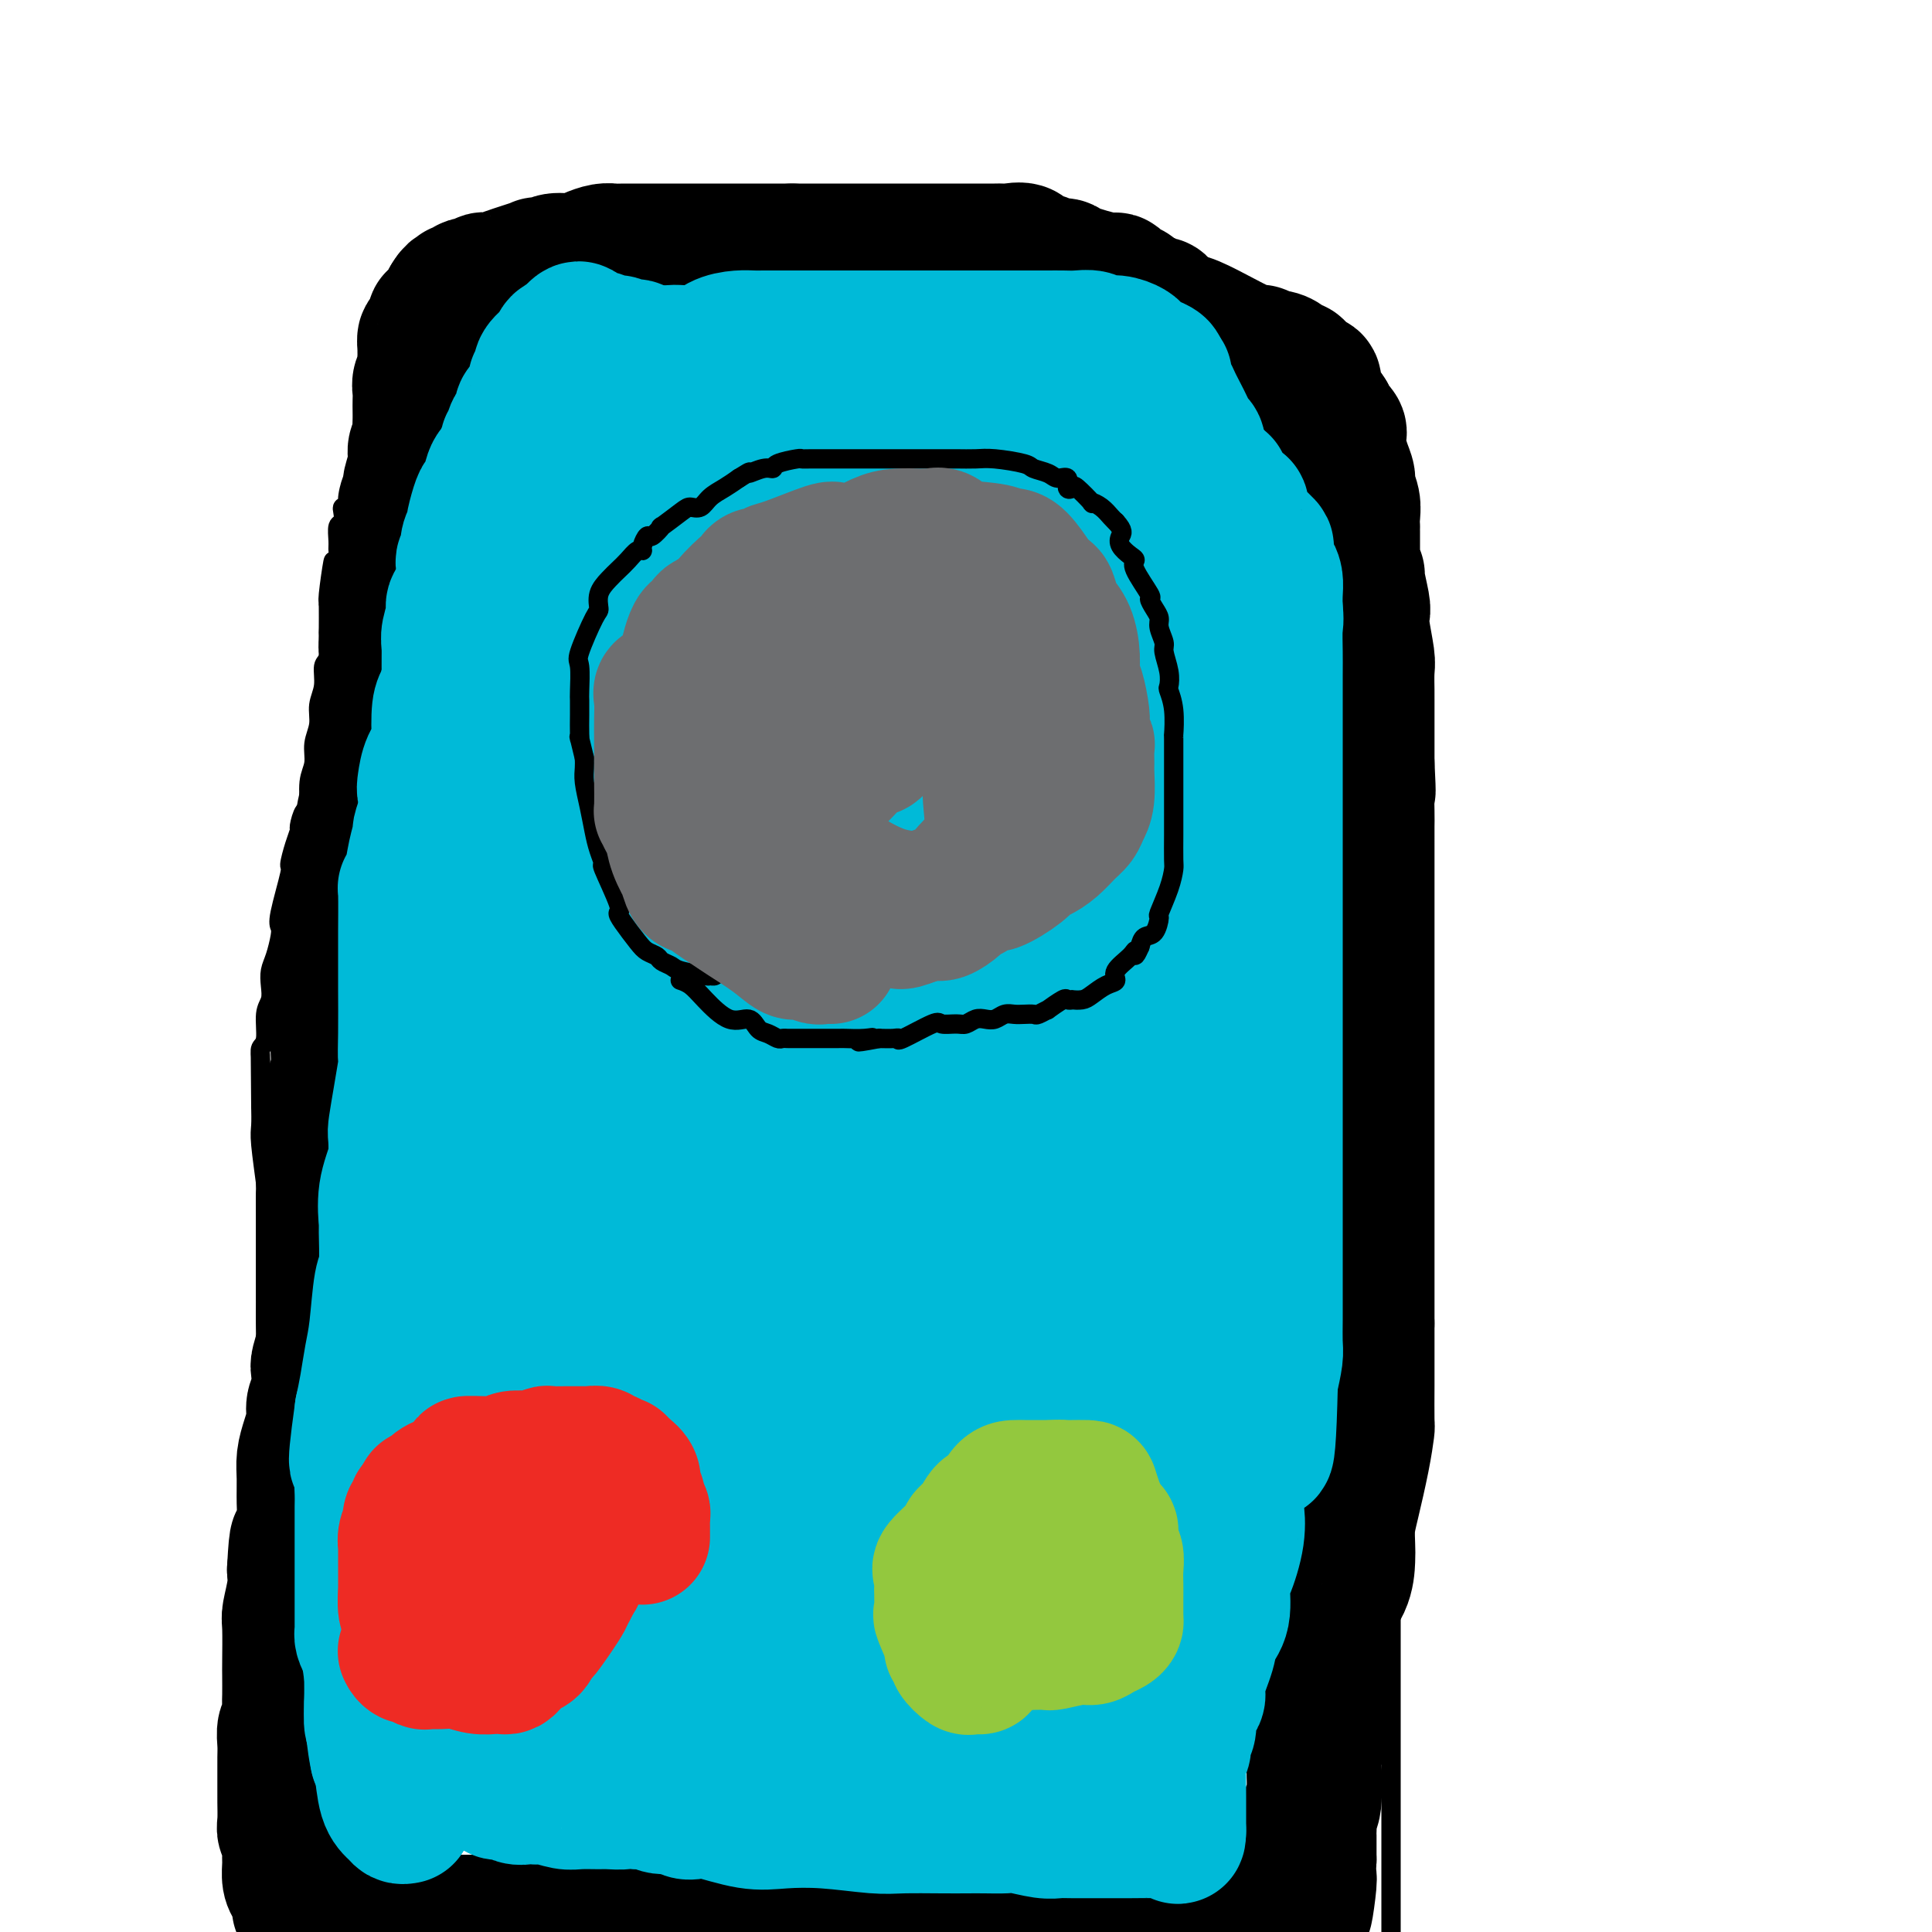<svg viewBox='0 0 400 400' version='1.1' xmlns='http://www.w3.org/2000/svg' xmlns:xlink='http://www.w3.org/1999/xlink'><g fill='none' stroke='#000000' stroke-width='4' stroke-linecap='round' stroke-linejoin='round'><path d='M62,395c0.087,0.423 0.173,0.846 0,1c-0.173,0.154 -0.607,0.040 -1,0c-0.393,-0.040 -0.747,-0.005 -1,0c-0.253,0.005 -0.406,-0.018 -1,-1c-0.594,-0.982 -1.631,-2.922 -2,-4c-0.369,-1.078 -0.071,-1.292 0,-2c0.071,-0.708 -0.086,-1.908 0,-3c0.086,-1.092 0.415,-2.074 0,-3c-0.415,-0.926 -1.575,-1.796 -2,-3c-0.425,-1.204 -0.114,-2.741 0,-4c0.114,-1.259 0.030,-2.239 0,-3c-0.030,-0.761 -0.008,-1.301 0,-2c0.008,-0.699 0.002,-1.556 0,-2c-0.002,-0.444 -0.001,-0.476 0,-1c0.001,-0.524 0.000,-1.539 0,-2c-0.000,-0.461 -0.000,-0.368 0,-1c0.000,-0.632 0.000,-1.988 0,-3c-0.000,-1.012 -0.000,-1.681 0,-2c0.000,-0.319 0.000,-0.289 0,-1c-0.000,-0.711 -0.000,-2.163 0,-3c0.000,-0.837 0.000,-1.059 0,-2c-0.000,-0.941 -0.000,-2.599 0,-3c0.000,-0.401 0.000,0.457 0,0c-0.000,-0.457 -0.000,-2.228 0,-4'/><path d='M55,347c0.000,-5.216 0.000,-1.756 0,-1c-0.000,0.756 0.000,-1.191 0,-2c-0.000,-0.809 0.000,-0.481 0,-1c-0.000,-0.519 0.000,-1.885 0,-3c-0.000,-1.115 -0.000,-1.980 0,-3c0.000,-1.020 0.000,-2.196 0,-3c-0.000,-0.804 -0.000,-1.235 0,-2c0.000,-0.765 0.000,-1.863 0,-3c-0.000,-1.137 -0.000,-2.311 0,-3c0.000,-0.689 0.000,-0.891 0,-2c-0.000,-1.109 -0.000,-3.124 0,-4c0.000,-0.876 0.000,-0.613 0,-2c-0.000,-1.387 -0.000,-4.422 0,-6c0.000,-1.578 0.000,-1.697 0,-2c-0.000,-0.303 -0.000,-0.790 0,-2c0.000,-1.210 0.000,-3.141 0,-5c-0.000,-1.859 -0.000,-3.644 0,-5c0.000,-1.356 0.000,-2.281 0,-4c-0.000,-1.719 -0.000,-4.232 0,-6c0.000,-1.768 0.000,-2.792 0,-4c-0.000,-1.208 -0.000,-2.601 0,-4c0.000,-1.399 0.000,-2.805 0,-5c-0.000,-2.195 -0.000,-5.177 0,-7c0.000,-1.823 0.001,-2.485 0,-4c-0.001,-1.515 -0.004,-3.883 0,-6c0.004,-2.117 0.015,-3.983 0,-6c-0.015,-2.017 -0.057,-4.184 0,-5c0.057,-0.816 0.211,-0.281 0,-2c-0.211,-1.719 -0.788,-5.694 -1,-8c-0.212,-2.306 -0.061,-2.945 0,-4c0.061,-1.055 0.030,-2.528 0,-4'/><path d='M54,229c-0.159,-18.979 -0.058,-7.428 0,-4c0.058,3.428 0.072,-1.269 0,-4c-0.072,-2.731 -0.229,-3.497 0,-4c0.229,-0.503 0.845,-0.743 1,-2c0.155,-1.257 -0.152,-3.532 0,-5c0.152,-1.468 0.762,-2.130 1,-3c0.238,-0.870 0.103,-1.949 0,-3c-0.103,-1.051 -0.173,-2.075 0,-3c0.173,-0.925 0.590,-1.751 1,-3c0.410,-1.249 0.813,-2.920 1,-4c0.187,-1.080 0.158,-1.570 0,-2c-0.158,-0.430 -0.445,-0.802 0,-3c0.445,-2.198 1.621,-6.222 2,-8c0.379,-1.778 -0.039,-1.311 0,-2c0.039,-0.689 0.536,-2.534 1,-4c0.464,-1.466 0.894,-2.552 1,-3c0.106,-0.448 -0.111,-0.258 0,-1c0.111,-0.742 0.550,-2.417 1,-3c0.450,-0.583 0.909,-0.073 1,-1c0.091,-0.927 -0.187,-3.290 0,-5c0.187,-1.710 0.839,-2.767 1,-4c0.161,-1.233 -0.168,-2.642 0,-4c0.168,-1.358 0.833,-2.665 1,-4c0.167,-1.335 -0.166,-2.697 0,-4c0.166,-1.303 0.829,-2.545 1,-4c0.171,-1.455 -0.150,-3.122 0,-4c0.150,-0.878 0.772,-0.967 1,-2c0.228,-1.033 0.061,-3.009 0,-4c-0.061,-0.991 -0.018,-0.997 0,-2c0.018,-1.003 0.009,-3.001 0,-5'/><path d='M68,125c2.101,-16.457 0.353,-5.599 0,-2c-0.353,3.599 0.690,-0.059 1,-2c0.310,-1.941 -0.114,-2.163 0,-3c0.114,-0.837 0.766,-2.289 1,-3c0.234,-0.711 0.049,-0.680 0,-1c-0.049,-0.320 0.039,-0.989 0,-2c-0.039,-1.011 -0.204,-2.363 0,-3c0.204,-0.637 0.775,-0.560 1,-1c0.225,-0.440 0.102,-1.398 0,-2c-0.102,-0.602 -0.183,-0.847 0,-1c0.183,-0.153 0.631,-0.215 1,-1c0.369,-0.785 0.661,-2.293 1,-3c0.339,-0.707 0.727,-0.612 1,-1c0.273,-0.388 0.430,-1.260 1,-3c0.570,-1.740 1.551,-4.348 2,-5c0.449,-0.652 0.364,0.654 1,0c0.636,-0.654 1.991,-3.266 3,-5c1.009,-1.734 1.670,-2.591 2,-3c0.330,-0.409 0.327,-0.371 1,-1c0.673,-0.629 2.020,-1.926 3,-3c0.980,-1.074 1.591,-1.924 2,-3c0.409,-1.076 0.615,-2.378 1,-3c0.385,-0.622 0.950,-0.564 2,-1c1.050,-0.436 2.585,-1.368 3,-2c0.415,-0.632 -0.290,-0.966 0,-1c0.290,-0.034 1.576,0.233 2,0c0.424,-0.233 -0.013,-0.966 1,-2c1.013,-1.034 3.478,-2.370 5,-3c1.522,-0.630 2.102,-0.554 3,-1c0.898,-0.446 2.114,-1.413 3,-2c0.886,-0.587 1.443,-0.793 2,-1'/><path d='M111,61c3.769,-2.416 2.693,-1.956 3,-2c0.307,-0.044 1.998,-0.593 3,-1c1.002,-0.407 1.314,-0.673 2,-1c0.686,-0.327 1.744,-0.715 3,-1c1.256,-0.285 2.708,-0.469 4,-1c1.292,-0.531 2.424,-1.410 4,-2c1.576,-0.590 3.595,-0.890 5,-1c1.405,-0.110 2.197,-0.029 4,0c1.803,0.029 4.619,0.008 6,0c1.381,-0.008 1.328,-0.002 2,0c0.672,0.002 2.069,0.000 3,0c0.931,-0.000 1.397,0.000 2,0c0.603,-0.000 1.342,-0.001 3,0c1.658,0.001 4.233,0.004 7,0c2.767,-0.004 5.726,-0.015 8,0c2.274,0.015 3.864,0.056 5,0c1.136,-0.056 1.817,-0.209 3,0c1.183,0.209 2.866,0.781 4,1c1.134,0.219 1.719,0.087 3,0c1.281,-0.087 3.258,-0.128 5,0c1.742,0.128 3.251,0.427 5,1c1.749,0.573 3.739,1.422 6,2c2.261,0.578 4.791,0.887 6,1c1.209,0.113 1.095,0.030 1,0c-0.095,-0.030 -0.170,-0.009 0,0c0.170,0.009 0.585,0.004 1,0'/><path d='M209,57c4.844,0.787 1.453,0.253 1,0c-0.453,-0.253 2.031,-0.225 3,0c0.969,0.225 0.424,0.648 1,1c0.576,0.352 2.273,0.634 4,1c1.727,0.366 3.484,0.815 4,1c0.516,0.185 -0.208,0.106 0,0c0.208,-0.106 1.350,-0.238 2,0c0.650,0.238 0.808,0.847 1,1c0.192,0.153 0.417,-0.151 1,0c0.583,0.151 1.522,0.758 2,1c0.478,0.242 0.494,0.120 1,0c0.506,-0.120 1.501,-0.239 2,0c0.499,0.239 0.501,0.835 1,1c0.499,0.165 1.496,-0.100 2,0c0.504,0.100 0.516,0.566 1,1c0.484,0.434 1.441,0.836 2,1c0.559,0.164 0.720,0.089 1,0c0.280,-0.089 0.680,-0.192 1,0c0.320,0.192 0.559,0.678 1,1c0.441,0.322 1.083,0.481 2,1c0.917,0.519 2.109,1.397 3,2c0.891,0.603 1.481,0.930 2,1c0.519,0.070 0.968,-0.117 1,0c0.032,0.117 -0.353,0.539 0,1c0.353,0.461 1.443,0.960 2,1c0.557,0.040 0.579,-0.378 1,0c0.421,0.378 1.240,1.552 2,2c0.760,0.448 1.461,0.172 2,0c0.539,-0.172 0.914,-0.239 1,0c0.086,0.239 -0.118,0.782 0,1c0.118,0.218 0.559,0.109 1,0'/><path d='M257,75c3.732,2.321 1.563,2.123 1,2c-0.563,-0.123 0.479,-0.170 1,0c0.521,0.170 0.521,0.556 1,1c0.479,0.444 1.438,0.944 2,1c0.562,0.056 0.728,-0.332 1,0c0.272,0.332 0.650,1.385 1,2c0.350,0.615 0.672,0.791 1,1c0.328,0.209 0.660,0.451 1,1c0.340,0.549 0.687,1.403 1,2c0.313,0.597 0.594,0.935 1,1c0.406,0.065 0.939,-0.145 1,0c0.061,0.145 -0.348,0.643 0,1c0.348,0.357 1.455,0.572 2,1c0.545,0.428 0.528,1.070 1,2c0.472,0.930 1.433,2.147 2,3c0.567,0.853 0.740,1.342 1,2c0.260,0.658 0.609,1.486 1,2c0.391,0.514 0.826,0.714 1,1c0.174,0.286 0.089,0.657 0,1c-0.089,0.343 -0.182,0.659 0,1c0.182,0.341 0.640,0.707 1,1c0.360,0.293 0.623,0.511 1,1c0.377,0.489 0.870,1.247 1,2c0.130,0.753 -0.102,1.500 0,2c0.102,0.500 0.538,0.753 1,3c0.462,2.247 0.949,6.489 1,8c0.051,1.511 -0.334,0.292 0,1c0.334,0.708 1.389,3.345 2,5c0.611,1.655 0.780,2.330 1,4c0.220,1.670 0.491,4.334 1,6c0.509,1.666 1.254,2.333 2,3'/><path d='M288,136c1.392,5.579 0.373,2.528 0,2c-0.373,-0.528 -0.100,1.467 0,3c0.100,1.533 0.027,2.605 0,4c-0.027,1.395 -0.007,3.114 0,6c0.007,2.886 0.002,6.939 0,9c-0.002,2.061 -0.001,2.128 0,3c0.001,0.872 0.000,2.548 0,4c-0.000,1.452 -0.000,2.681 0,5c0.000,2.319 0.000,5.728 0,7c-0.000,1.272 -0.000,0.407 0,2c0.000,1.593 0.000,5.643 0,8c-0.000,2.357 -0.000,3.022 0,5c0.000,1.978 0.000,5.270 0,8c-0.000,2.730 -0.000,4.900 0,7c0.000,2.100 0.000,4.131 0,6c-0.000,1.869 -0.000,3.577 0,7c0.000,3.423 0.000,8.562 0,11c-0.000,2.438 -0.000,2.176 0,3c0.000,0.824 0.000,2.733 0,5c-0.000,2.267 -0.000,4.892 0,7c0.000,2.108 0.000,3.701 0,5c-0.000,1.299 -0.000,2.306 0,4c0.000,1.694 0.000,4.076 0,6c-0.000,1.924 0.000,3.391 0,5c0.000,1.609 0.000,3.361 0,5c0.000,1.639 0.000,3.166 0,5c0.000,1.834 0.000,3.976 0,6c0.000,2.024 0.000,3.929 0,6c0.000,2.071 0.000,4.306 0,7c0.000,2.694 0.000,5.847 0,9'/><path d='M288,306c0.000,26.869 0.000,9.042 0,4c0.000,-5.042 0.000,2.702 0,8c0.000,5.298 0.000,8.150 0,11c0.000,2.850 0.000,5.698 0,8c0.000,2.302 0.000,4.057 0,6c0.000,1.943 0.000,4.073 0,6c0.000,1.927 0.000,3.650 0,5c-0.000,1.350 -0.000,2.327 0,4c0.000,1.673 0.000,4.044 0,6c0.000,1.956 -0.000,3.498 0,5c0.000,1.502 0.000,2.963 0,5c0.000,2.037 0.000,4.649 0,7c0.000,2.351 -0.000,4.441 0,7c0.000,2.559 0.000,5.588 0,9c0.000,3.412 0.000,7.206 0,11'/><path d='M78,101c-0.845,0.162 -1.691,0.324 -2,0c-0.309,-0.324 -0.082,-1.135 0,-2c0.082,-0.865 0.020,-1.785 0,-3c-0.020,-1.215 0.001,-2.724 0,-4c-0.001,-1.276 -0.025,-2.320 0,-4c0.025,-1.680 0.101,-3.997 0,-6c-0.101,-2.003 -0.377,-3.692 0,-5c0.377,-1.308 1.408,-2.234 2,-3c0.592,-0.766 0.746,-1.372 1,-2c0.254,-0.628 0.608,-1.279 1,-2c0.392,-0.721 0.822,-1.513 1,-2c0.178,-0.487 0.104,-0.670 0,-1c-0.104,-0.330 -0.239,-0.809 0,-1c0.239,-0.191 0.852,-0.096 1,0c0.148,0.096 -0.167,0.191 0,0c0.167,-0.191 0.818,-0.668 1,-1c0.182,-0.332 -0.105,-0.519 0,-1c0.105,-0.481 0.601,-1.256 1,-2c0.399,-0.744 0.699,-1.457 1,-2c0.301,-0.543 0.603,-0.916 1,-1c0.397,-0.084 0.890,0.121 1,0c0.110,-0.121 -0.164,-0.568 0,-1c0.164,-0.432 0.766,-0.848 1,-1c0.234,-0.152 0.102,-0.041 0,0c-0.102,0.041 -0.172,0.012 0,0c0.172,-0.012 0.586,-0.006 1,0'/><path d='M89,57c2.412,-3.025 1.943,-0.589 2,0c0.057,0.589 0.640,-0.669 1,-1c0.360,-0.331 0.498,0.266 2,0c1.502,-0.266 4.370,-1.396 8,-2c3.630,-0.604 8.023,-0.684 11,-1c2.977,-0.316 4.538,-0.869 7,-1c2.462,-0.131 5.826,0.161 8,0c2.174,-0.161 3.160,-0.775 5,-1c1.840,-0.225 4.535,-0.062 6,0c1.465,0.062 1.699,0.021 2,0c0.301,-0.021 0.667,-0.022 2,0c1.333,0.022 3.631,0.068 5,0c1.369,-0.068 1.808,-0.249 3,0c1.192,0.249 3.137,0.927 7,2c3.863,1.073 9.646,2.540 13,3c3.354,0.460 4.281,-0.088 6,0c1.719,0.088 4.229,0.812 6,1c1.771,0.188 2.802,-0.160 4,0c1.198,0.160 2.561,0.827 4,1c1.439,0.173 2.953,-0.147 4,0c1.047,0.147 1.626,0.760 2,1c0.374,0.240 0.542,0.106 1,0c0.458,-0.106 1.205,-0.183 2,0c0.795,0.183 1.637,0.626 3,1c1.363,0.374 3.247,0.678 5,1c1.753,0.322 3.377,0.661 5,1'/><path d='M213,62c10.475,2.107 5.661,1.874 4,2c-1.661,0.126 -0.170,0.612 1,1c1.170,0.388 2.018,0.677 3,1c0.982,0.323 2.100,0.679 3,1c0.900,0.321 1.584,0.608 2,1c0.416,0.392 0.563,0.890 1,1c0.437,0.110 1.165,-0.170 2,0c0.835,0.170 1.778,0.788 2,1c0.222,0.212 -0.278,0.018 0,0c0.278,-0.018 1.333,0.139 4,1c2.667,0.861 6.948,2.427 9,3c2.052,0.573 1.877,0.153 2,0c0.123,-0.153 0.545,-0.041 1,0c0.455,0.041 0.944,0.009 1,0c0.056,-0.009 -0.320,0.005 0,0c0.320,-0.005 1.336,-0.030 2,0c0.664,0.030 0.977,0.113 1,0c0.023,-0.113 -0.243,-0.423 1,0c1.243,0.423 3.996,1.577 5,2c1.004,0.423 0.259,0.113 1,0c0.741,-0.113 2.969,-0.031 4,0c1.031,0.031 0.866,0.009 1,0c0.134,-0.009 0.567,-0.004 1,0'/><path d='M264,76c3.255,0.266 1.393,-0.069 1,0c-0.393,0.069 0.682,0.540 1,1c0.318,0.460 -0.121,0.907 0,1c0.121,0.093 0.801,-0.170 1,0c0.199,0.170 -0.082,0.773 0,1c0.082,0.227 0.529,0.079 1,0c0.471,-0.079 0.966,-0.088 1,0c0.034,0.088 -0.394,0.272 0,1c0.394,0.728 1.608,2.001 2,3c0.392,0.999 -0.039,1.725 0,3c0.039,1.275 0.547,3.101 1,4c0.453,0.899 0.852,0.871 1,1c0.148,0.129 0.045,0.413 0,1c-0.045,0.587 -0.034,1.476 0,2c0.034,0.524 0.090,0.682 0,1c-0.090,0.318 -0.325,0.797 0,2c0.325,1.203 1.212,3.129 2,8c0.788,4.871 1.479,12.686 2,16c0.521,3.314 0.872,2.127 1,5c0.128,2.873 0.034,9.807 0,14c-0.034,4.193 -0.009,5.645 0,8c0.009,2.355 0.002,5.612 0,9c-0.002,3.388 -0.001,6.908 0,10c0.001,3.092 0.000,5.755 0,10c-0.000,4.245 -0.000,10.070 0,16c0.000,5.930 0.000,11.965 0,18'/><path d='M278,211c0.000,17.154 0.000,17.539 0,21c0.000,3.461 0.000,9.999 0,28c0.000,18.001 0.000,47.464 0,62c0.000,14.536 0.000,14.144 0,20c0.000,5.856 0.000,17.959 0,31c0.000,13.041 0.000,27.021 0,41'/></g>
<g fill='none' stroke='#000000' stroke-width='28' stroke-linecap='round' stroke-linejoin='round'><path d='M62,395c0.083,-0.658 0.165,-1.316 0,-2c-0.165,-0.684 -0.579,-1.394 -1,-2c-0.421,-0.606 -0.849,-1.107 -1,-2c-0.151,-0.893 -0.026,-2.176 0,-3c0.026,-0.824 -0.045,-1.187 0,-2c0.045,-0.813 0.208,-2.076 0,-3c-0.208,-0.924 -0.788,-1.508 -1,-2c-0.212,-0.492 -0.057,-0.894 0,-2c0.057,-1.106 0.015,-2.918 0,-4c-0.015,-1.082 -0.004,-1.433 0,-2c0.004,-0.567 0.000,-1.349 0,-2c-0.000,-0.651 0.004,-1.170 0,-2c-0.004,-0.830 -0.015,-1.970 0,-3c0.015,-1.030 0.057,-1.950 0,-3c-0.057,-1.050 -0.211,-2.228 0,-3c0.211,-0.772 0.789,-1.136 1,-2c0.211,-0.864 0.057,-2.228 0,-3c-0.057,-0.772 -0.016,-0.953 0,-2c0.016,-1.047 0.008,-2.962 0,-4c-0.008,-1.038 -0.016,-1.201 0,-3c0.016,-1.799 0.056,-5.235 0,-7c-0.056,-1.765 -0.207,-1.860 0,-3c0.207,-1.140 0.774,-3.326 1,-5c0.226,-1.674 0.113,-2.837 0,-4'/><path d='M61,325c0.475,-8.997 0.662,-5.491 1,-5c0.338,0.491 0.825,-2.034 1,-4c0.175,-1.966 0.037,-3.373 0,-5c-0.037,-1.627 0.028,-3.475 0,-5c-0.028,-1.525 -0.147,-2.728 0,-4c0.147,-1.272 0.562,-2.614 1,-4c0.438,-1.386 0.901,-2.817 1,-4c0.099,-1.183 -0.166,-2.119 0,-3c0.166,-0.881 0.762,-1.708 1,-3c0.238,-1.292 0.116,-3.050 0,-4c-0.116,-0.950 -0.227,-1.093 0,-2c0.227,-0.907 0.793,-2.579 1,-4c0.207,-1.421 0.055,-2.591 0,-4c-0.055,-1.409 -0.015,-3.055 0,-4c0.015,-0.945 0.004,-1.188 0,-2c-0.004,-0.812 -0.001,-2.193 0,-3c0.001,-0.807 0.000,-1.038 0,-2c-0.000,-0.962 -0.000,-2.654 0,-4c0.000,-1.346 -0.000,-2.347 0,-3c0.000,-0.653 0.000,-0.959 0,-2c-0.000,-1.041 -0.001,-2.817 0,-4c0.001,-1.183 0.003,-1.773 0,-2c-0.003,-0.227 -0.012,-0.089 0,-3c0.012,-2.911 0.046,-8.869 0,-11c-0.046,-2.131 -0.170,-0.436 0,-1c0.170,-0.564 0.634,-3.389 1,-5c0.366,-1.611 0.634,-2.009 1,-3c0.366,-0.991 0.829,-2.574 1,-4c0.171,-1.426 0.049,-2.693 0,-4c-0.049,-1.307 -0.024,-2.653 0,-4'/><path d='M70,213c1.331,-17.826 0.160,-6.392 0,-3c-0.160,3.392 0.693,-1.259 1,-4c0.307,-2.741 0.068,-3.574 0,-4c-0.068,-0.426 0.035,-0.447 0,-1c-0.035,-0.553 -0.206,-1.639 0,-3c0.206,-1.361 0.791,-2.997 1,-4c0.209,-1.003 0.041,-1.373 0,-2c-0.041,-0.627 0.044,-1.513 0,-2c-0.044,-0.487 -0.218,-0.577 0,-1c0.218,-0.423 0.829,-1.180 1,-2c0.171,-0.820 -0.099,-1.705 0,-3c0.099,-1.295 0.565,-3.001 1,-4c0.435,-0.999 0.838,-1.290 1,-2c0.162,-0.710 0.085,-1.840 0,-3c-0.085,-1.160 -0.176,-2.351 0,-4c0.176,-1.649 0.621,-3.756 1,-5c0.379,-1.244 0.694,-1.624 1,-4c0.306,-2.376 0.604,-6.749 1,-9c0.396,-2.251 0.891,-2.379 1,-3c0.109,-0.621 -0.168,-1.736 0,-3c0.168,-1.264 0.780,-2.679 1,-4c0.220,-1.321 0.049,-2.548 0,-4c-0.049,-1.452 0.024,-3.129 0,-4c-0.024,-0.871 -0.146,-0.936 0,-2c0.146,-1.064 0.561,-3.127 1,-4c0.439,-0.873 0.901,-0.557 1,-2c0.099,-1.443 -0.167,-4.643 0,-6c0.167,-1.357 0.766,-0.869 1,-1c0.234,-0.131 0.101,-0.881 0,-2c-0.101,-1.119 -0.172,-2.605 0,-4c0.172,-1.395 0.586,-2.697 1,-4'/><path d='M84,110c2.161,-15.998 0.564,-4.494 0,-1c-0.564,3.494 -0.094,-1.024 0,-3c0.094,-1.976 -0.186,-1.411 0,-2c0.186,-0.589 0.838,-2.332 1,-3c0.162,-0.668 -0.167,-0.262 0,-1c0.167,-0.738 0.829,-2.620 1,-4c0.171,-1.380 -0.150,-2.256 0,-3c0.150,-0.744 0.772,-1.354 1,-2c0.228,-0.646 0.061,-1.328 0,-2c-0.061,-0.672 -0.017,-1.335 0,-2c0.017,-0.665 0.008,-1.333 0,-2c-0.008,-0.667 -0.016,-1.334 0,-2c0.016,-0.666 0.057,-1.330 0,-2c-0.057,-0.670 -0.211,-1.346 0,-2c0.211,-0.654 0.789,-1.287 1,-2c0.211,-0.713 0.056,-1.505 0,-2c-0.056,-0.495 -0.012,-0.691 0,-1c0.012,-0.309 -0.007,-0.731 0,-1c0.007,-0.269 0.041,-0.386 0,-1c-0.041,-0.614 -0.155,-1.724 0,-2c0.155,-0.276 0.580,0.281 1,0c0.420,-0.281 0.835,-1.399 1,-2c0.165,-0.601 0.082,-0.686 0,-1c-0.082,-0.314 -0.162,-0.857 0,-1c0.162,-0.143 0.565,0.116 1,0c0.435,-0.116 0.901,-0.606 1,-1c0.099,-0.394 -0.169,-0.693 0,-1c0.169,-0.307 0.776,-0.621 1,-1c0.224,-0.379 0.064,-0.823 0,-1c-0.064,-0.177 -0.032,-0.089 0,0'/><path d='M93,62c0.930,-1.482 0.754,-1.186 1,-1c0.246,0.186 0.915,0.261 1,0c0.085,-0.261 -0.413,-0.858 0,-1c0.413,-0.142 1.739,0.173 2,0c0.261,-0.173 -0.541,-0.833 0,-1c0.541,-0.167 2.427,0.158 3,0c0.573,-0.158 -0.167,-0.799 0,-1c0.167,-0.201 1.242,0.038 2,0c0.758,-0.038 1.198,-0.354 3,-1c1.802,-0.646 4.965,-1.622 6,-2c1.035,-0.378 -0.057,-0.157 0,0c0.057,0.157 1.265,0.248 2,0c0.735,-0.248 0.998,-0.837 2,-1c1.002,-0.163 2.741,0.100 4,0c1.259,-0.100 2.036,-0.563 3,-1c0.964,-0.437 2.114,-0.849 3,-1c0.886,-0.151 1.508,-0.040 2,0c0.492,0.040 0.852,0.011 1,0c0.148,-0.011 0.083,-0.003 1,0c0.917,0.003 2.817,0.001 4,0c1.183,-0.001 1.650,-0.000 2,0c0.350,0.000 0.585,0.000 2,0c1.415,-0.000 4.012,-0.000 5,0c0.988,0.000 0.367,0.000 1,0c0.633,-0.000 2.521,-0.000 3,0c0.479,0.000 -0.452,0.000 0,0c0.452,-0.000 2.286,-0.000 4,0c1.714,0.000 3.308,0.000 5,0c1.692,-0.000 3.484,-0.000 5,0c1.516,0.000 2.758,0.000 4,0'/><path d='M164,52c6.938,-0.000 4.782,-0.000 4,0c-0.782,0.000 -0.190,0.000 1,0c1.190,-0.000 2.978,-0.000 4,0c1.022,0.000 1.278,0.000 2,0c0.722,-0.000 1.911,-0.000 3,0c1.089,0.000 2.078,0.000 3,0c0.922,-0.000 1.778,-0.000 3,0c1.222,0.000 2.811,0.000 4,0c1.189,-0.000 1.977,-0.000 3,0c1.023,0.000 2.280,0.000 3,0c0.720,-0.000 0.904,-0.000 2,0c1.096,0.000 3.104,0.000 4,0c0.896,-0.000 0.678,-0.000 1,0c0.322,0.000 1.183,0.001 2,0c0.817,-0.001 1.589,-0.002 2,0c0.411,0.002 0.461,0.008 1,0c0.539,-0.008 1.567,-0.031 2,0c0.433,0.031 0.271,0.117 1,0c0.729,-0.117 2.350,-0.438 3,0c0.650,0.438 0.329,1.636 1,2c0.671,0.364 2.334,-0.105 3,0c0.666,0.105 0.335,0.784 1,1c0.665,0.216 2.325,-0.030 3,0c0.675,0.030 0.366,0.338 2,1c1.634,0.662 5.211,1.679 7,2c1.789,0.321 1.789,-0.055 2,0c0.211,0.055 0.634,0.541 1,1c0.366,0.459 0.675,0.893 1,1c0.325,0.107 0.664,-0.112 1,0c0.336,0.112 0.668,0.556 1,1'/><path d='M235,61c4.409,1.853 3.930,1.986 4,2c0.070,0.014 0.689,-0.092 1,0c0.311,0.092 0.312,0.381 1,1c0.688,0.619 2.061,1.567 3,2c0.939,0.433 1.442,0.349 3,1c1.558,0.651 4.171,2.035 6,3c1.829,0.965 2.874,1.512 4,2c1.126,0.488 2.334,0.918 3,1c0.666,0.082 0.789,-0.184 1,0c0.211,0.184 0.508,0.819 1,1c0.492,0.181 1.177,-0.093 2,0c0.823,0.093 1.783,0.554 2,1c0.217,0.446 -0.310,0.876 0,1c0.310,0.124 1.455,-0.057 2,0c0.545,0.057 0.490,0.353 1,1c0.510,0.647 1.586,1.643 2,2c0.414,0.357 0.166,0.073 0,0c-0.166,-0.073 -0.249,0.066 0,0c0.249,-0.066 0.830,-0.337 1,0c0.170,0.337 -0.070,1.283 0,2c0.070,0.717 0.448,1.205 1,2c0.552,0.795 1.276,1.898 2,3'/><path d='M275,86c0.808,1.509 -0.173,0.781 0,1c0.173,0.219 1.500,1.385 2,2c0.500,0.615 0.171,0.678 0,1c-0.171,0.322 -0.186,0.904 0,2c0.186,1.096 0.572,2.705 1,4c0.428,1.295 0.899,2.274 1,3c0.101,0.726 -0.169,1.199 0,2c0.169,0.801 0.777,1.931 1,3c0.223,1.069 0.060,2.078 0,3c-0.060,0.922 -0.016,1.757 0,2c0.016,0.243 0.004,-0.106 0,0c-0.004,0.106 -0.001,0.666 0,1c0.001,0.334 0.001,0.442 0,1c-0.001,0.558 -0.001,1.565 0,2c0.001,0.435 0.004,0.299 0,1c-0.004,0.701 -0.016,2.240 0,3c0.016,0.760 0.061,0.743 0,1c-0.061,0.257 -0.226,0.789 0,1c0.226,0.211 0.844,0.101 1,0c0.156,-0.101 -0.151,-0.192 0,1c0.151,1.192 0.758,3.668 1,5c0.242,1.332 0.117,1.521 0,2c-0.117,0.479 -0.228,1.248 0,3c0.228,1.752 0.793,4.486 1,6c0.207,1.514 0.055,1.806 0,3c-0.055,1.194 -0.015,3.290 0,4c0.015,0.710 0.004,0.036 0,2c-0.004,1.964 -0.001,6.567 0,8c0.001,1.433 0.000,-0.305 0,0c-0.000,0.305 -0.000,2.652 0,5'/><path d='M283,158c0.464,9.219 0.124,5.268 0,5c-0.124,-0.268 -0.033,3.149 0,5c0.033,1.851 0.009,2.137 0,3c-0.009,0.863 -0.002,2.303 0,4c0.002,1.697 0.001,3.652 0,5c-0.001,1.348 -0.000,2.089 0,3c0.000,0.911 0.000,1.990 0,3c-0.000,1.010 -0.000,1.949 0,3c0.000,1.051 0.000,2.214 0,3c-0.000,0.786 -0.000,1.195 0,2c0.000,0.805 0.000,2.007 0,3c-0.000,0.993 -0.000,1.776 0,2c0.000,0.224 0.000,-0.110 0,1c-0.000,1.110 -0.000,3.664 0,5c0.000,1.336 0.000,1.455 0,3c-0.000,1.545 -0.000,4.516 0,6c0.000,1.484 0.000,1.480 0,2c-0.000,0.520 -0.000,1.562 0,3c0.000,1.438 0.000,3.271 0,6c-0.000,2.729 -0.000,6.355 0,8c0.000,1.645 0.000,1.308 0,2c-0.000,0.692 -0.000,2.413 0,4c0.000,1.587 0.000,3.040 0,5c0.000,1.960 0.000,4.425 0,6c0.000,1.575 0.000,2.258 0,3c0.000,0.742 0.000,1.542 0,3c0.000,1.458 0.000,3.573 0,5c0.000,1.427 0.000,2.166 0,3c0.000,0.834 0.000,1.763 0,3c0.000,1.237 0.000,2.782 0,4c0.000,1.218 0.000,2.109 0,3'/><path d='M283,274c0.000,18.948 0.001,8.317 0,5c-0.001,-3.317 -0.002,0.681 0,3c0.002,2.319 0.008,2.959 0,5c-0.008,2.041 -0.030,5.483 0,7c0.030,1.517 0.113,1.109 0,2c-0.113,0.891 -0.422,3.079 -1,6c-0.578,2.921 -1.423,6.573 -2,9c-0.577,2.427 -0.884,3.629 -1,5c-0.116,1.371 -0.041,2.911 0,4c0.041,1.089 0.050,1.726 0,3c-0.050,1.274 -0.157,3.185 -1,5c-0.843,1.815 -2.422,3.535 -3,6c-0.578,2.465 -0.154,5.676 0,7c0.154,1.324 0.037,0.763 0,1c-0.037,0.237 0.005,1.274 0,2c-0.005,0.726 -0.058,1.142 0,2c0.058,0.858 0.227,2.157 0,3c-0.227,0.843 -0.849,1.228 -1,2c-0.151,0.772 0.170,1.930 0,3c-0.170,1.070 -0.829,2.053 -1,3c-0.171,0.947 0.147,1.860 0,3c-0.147,1.140 -0.757,2.507 -1,3c-0.243,0.493 -0.118,0.111 0,2c0.118,1.889 0.228,6.047 0,8c-0.228,1.953 -0.793,1.700 -1,2c-0.207,0.300 -0.055,1.152 0,2c0.055,0.848 0.015,1.691 0,2c-0.015,0.309 -0.004,0.083 0,1c0.004,0.917 0.001,2.976 0,4c-0.001,1.024 -0.001,1.012 0,1'/><path d='M271,385c-1.797,18.210 -0.289,8.234 0,5c0.289,-3.234 -0.641,0.274 -1,2c-0.359,1.726 -0.148,1.669 0,2c0.148,0.331 0.232,1.051 0,2c-0.232,0.949 -0.781,2.128 -1,3c-0.219,0.872 -0.110,1.436 0,2'/><path d='M81,396c0.335,-0.008 0.671,-0.016 1,0c0.329,0.016 0.653,0.056 1,0c0.347,-0.056 0.719,-0.207 1,0c0.281,0.207 0.470,0.774 1,1c0.530,0.226 1.399,0.113 2,0c0.601,-0.113 0.934,-0.226 1,0c0.066,0.226 -0.134,0.793 0,1c0.134,0.207 0.601,0.056 1,0c0.399,-0.056 0.728,-0.015 1,0c0.272,0.015 0.487,0.004 1,0c0.513,-0.004 1.325,-0.001 2,0c0.675,0.001 1.214,0.000 2,0c0.786,-0.000 1.821,-0.000 2,0c0.179,0.000 -0.496,0.000 0,0c0.496,-0.000 2.164,-0.000 3,0c0.836,0.000 0.839,-0.000 1,0c0.161,0.000 0.481,0.000 1,0c0.519,-0.000 1.236,-0.000 2,0c0.764,0.000 1.576,0.000 2,0c0.424,-0.000 0.460,-0.001 1,0c0.540,0.001 1.583,0.004 3,0c1.417,-0.004 3.207,-0.015 4,0c0.793,0.015 0.588,0.057 1,0c0.412,-0.057 1.440,-0.211 3,0c1.560,0.211 3.651,0.788 5,1c1.349,0.212 1.957,0.061 3,0c1.043,-0.061 2.522,-0.030 4,0'/><path d='M130,399c8.568,0.464 5.489,0.124 5,0c-0.489,-0.124 1.612,-0.033 3,0c1.388,0.033 2.062,0.009 4,0c1.938,-0.009 5.139,-0.002 7,0c1.861,0.002 2.382,0.001 4,0c1.618,-0.001 4.333,0.000 6,0c1.667,-0.000 2.285,-0.001 3,0c0.715,0.001 1.526,0.003 3,0c1.474,-0.003 3.612,-0.011 5,0c1.388,0.011 2.028,0.041 3,0c0.972,-0.041 2.278,-0.155 4,0c1.722,0.155 3.861,0.577 6,1'/><path d='M236,395c-0.452,0.196 -0.904,0.392 0,0c0.904,-0.392 3.163,-1.373 4,-2c0.837,-0.627 0.251,-0.900 0,-1c-0.251,-0.100 -0.167,-0.027 0,0c0.167,0.027 0.417,0.007 1,0c0.583,-0.007 1.498,-0.001 2,0c0.502,0.001 0.590,-0.004 1,0c0.410,0.004 1.142,0.015 2,0c0.858,-0.015 1.840,-0.057 2,0c0.160,0.057 -0.504,0.211 0,0c0.504,-0.211 2.176,-0.789 3,-1c0.824,-0.211 0.799,-0.057 1,0c0.201,0.057 0.629,0.016 1,0c0.371,-0.016 0.686,-0.008 1,0'/><path d='M254,391c2.964,-0.618 1.373,-0.163 1,0c-0.373,0.163 0.473,0.033 1,0c0.527,-0.033 0.735,0.032 1,0c0.265,-0.032 0.588,-0.160 0,0c-0.588,0.160 -2.085,0.610 -3,1c-0.915,0.390 -1.246,0.720 -2,1c-0.754,0.280 -1.931,0.509 -3,1c-1.069,0.491 -2.029,1.245 -3,2c-0.971,0.755 -1.954,1.511 -3,2c-1.046,0.489 -2.156,0.711 -3,1c-0.844,0.289 -1.422,0.644 -2,1'/><path d='M229,399c-0.088,0.119 -0.175,0.238 0,0c0.175,-0.238 0.613,-0.834 1,-1c0.387,-0.166 0.722,0.099 1,0c0.278,-0.099 0.498,-0.562 1,-1c0.502,-0.438 1.287,-0.850 1,-1c-0.287,-0.150 -1.646,-0.039 -2,0c-0.354,0.039 0.297,0.005 0,0c-0.297,-0.005 -1.544,0.019 -2,0c-0.456,-0.019 -0.123,-0.082 -1,0c-0.877,0.082 -2.965,0.309 -5,1c-2.035,0.691 -4.018,1.845 -6,3'/><path d='M185,399c0.206,0.174 0.412,0.348 0,0c-0.412,-0.348 -1.442,-1.218 -2,-2c-0.558,-0.782 -0.645,-1.478 -1,-2c-0.355,-0.522 -0.977,-0.872 -1,-1c-0.023,-0.128 0.555,-0.034 1,0c0.445,0.034 0.758,0.009 1,0c0.242,-0.009 0.415,-0.002 1,0c0.585,0.002 1.584,0.001 2,0c0.416,-0.001 0.250,-0.000 1,0c0.750,0.000 2.418,0.000 3,0c0.582,-0.000 0.079,-0.000 1,0c0.921,0.000 3.267,0.000 4,0c0.733,-0.000 -0.148,-0.000 0,0c0.148,0.000 1.324,0.000 2,0c0.676,-0.000 0.851,-0.000 1,0c0.149,0.000 0.271,0.000 1,0c0.729,-0.000 2.065,-0.000 3,0c0.935,0.000 1.467,0.000 2,0'/><path d='M204,394c4.191,0.000 3.169,0.001 3,0c-0.169,-0.001 0.516,-0.003 1,0c0.484,0.003 0.766,0.011 1,0c0.234,-0.011 0.420,-0.041 1,0c0.580,0.041 1.556,0.155 2,0c0.444,-0.155 0.357,-0.577 1,-1c0.643,-0.423 2.016,-0.845 4,-1c1.984,-0.155 4.578,-0.041 6,0c1.422,0.041 1.670,0.011 2,0c0.330,-0.011 0.742,-0.002 2,0c1.258,0.002 3.363,-0.003 4,0c0.637,0.003 -0.195,0.014 0,0c0.195,-0.014 1.416,-0.054 2,0c0.584,0.054 0.532,0.203 1,0c0.468,-0.203 1.457,-0.759 2,-1c0.543,-0.241 0.640,-0.168 1,0c0.360,0.168 0.981,0.430 2,0c1.019,-0.430 2.434,-1.551 3,-2c0.566,-0.449 0.283,-0.224 0,0'/></g>
<g fill='none' stroke='#00BAD8' stroke-width='28' stroke-linecap='round' stroke-linejoin='round'><path d='M84,376c-0.364,0.069 -0.727,0.137 -1,0c-0.273,-0.137 -0.455,-0.481 -1,-1c-0.545,-0.519 -1.452,-1.214 -2,-3c-0.548,-1.786 -0.735,-4.662 -1,-6c-0.265,-1.338 -0.607,-1.139 -1,-3c-0.393,-1.861 -0.837,-5.782 -1,-8c-0.163,-2.218 -0.044,-2.732 0,-4c0.044,-1.268 0.012,-3.290 0,-5c-0.012,-1.710 -0.004,-3.106 0,-4c0.004,-0.894 0.004,-1.284 0,-2c-0.004,-0.716 -0.012,-1.756 0,-3c0.012,-1.244 0.043,-2.692 0,-4c-0.043,-1.308 -0.161,-2.474 0,-4c0.161,-1.526 0.601,-3.410 1,-5c0.399,-1.590 0.756,-2.884 1,-4c0.244,-1.116 0.376,-2.052 1,-4c0.624,-1.948 1.739,-4.908 2,-6c0.261,-1.092 -0.334,-0.314 0,-2c0.334,-1.686 1.595,-5.834 2,-8c0.405,-2.166 -0.046,-2.349 0,-3c0.046,-0.651 0.590,-1.772 1,-3c0.410,-1.228 0.688,-2.565 1,-4c0.312,-1.435 0.658,-2.967 1,-4c0.342,-1.033 0.679,-1.565 1,-3c0.321,-1.435 0.625,-3.771 1,-5c0.375,-1.229 0.821,-1.351 1,-2c0.179,-0.649 0.089,-1.824 0,-3'/><path d='M90,273c2.233,-8.537 1.317,-1.878 1,-1c-0.317,0.878 -0.033,-4.025 0,-6c0.033,-1.975 -0.184,-1.022 0,-1c0.184,0.022 0.767,-0.886 1,-2c0.233,-1.114 0.114,-2.434 0,-3c-0.114,-0.566 -0.223,-0.377 0,-1c0.223,-0.623 0.777,-2.057 1,-3c0.223,-0.943 0.113,-1.396 0,-2c-0.113,-0.604 -0.229,-1.360 0,-2c0.229,-0.640 0.805,-1.165 1,-2c0.195,-0.835 0.010,-1.981 0,-3c-0.010,-1.019 0.155,-1.910 0,-2c-0.155,-0.090 -0.630,0.622 0,-1c0.630,-1.622 2.365,-5.577 3,-7c0.635,-1.423 0.170,-0.315 0,-1c-0.170,-0.685 -0.046,-3.163 0,-5c0.046,-1.837 0.012,-3.033 0,-4c-0.012,-0.967 -0.003,-1.704 0,-3c0.003,-1.296 0.001,-3.152 0,-5c-0.001,-1.848 0.000,-3.687 0,-5c-0.000,-1.313 -0.002,-2.100 0,-3c0.002,-0.900 0.007,-1.912 0,-2c-0.007,-0.088 -0.026,0.747 0,-3c0.026,-3.747 0.097,-12.078 0,-15c-0.097,-2.922 -0.363,-0.435 0,-2c0.363,-1.565 1.355,-7.182 2,-10c0.645,-2.818 0.943,-2.836 1,-4c0.057,-1.164 -0.127,-3.476 0,-5c0.127,-1.524 0.563,-2.262 1,-3'/><path d='M101,167c0.575,-4.782 0.014,-4.738 0,-6c-0.014,-1.262 0.520,-3.829 1,-6c0.480,-2.171 0.907,-3.945 1,-5c0.093,-1.055 -0.147,-1.390 0,-3c0.147,-1.610 0.681,-4.494 1,-7c0.319,-2.506 0.424,-4.634 1,-7c0.576,-2.366 1.625,-4.969 2,-6c0.375,-1.031 0.076,-0.491 0,-2c-0.076,-1.509 0.071,-5.067 0,-7c-0.071,-1.933 -0.359,-2.242 0,-3c0.359,-0.758 1.364,-1.965 2,-3c0.636,-1.035 0.901,-1.898 1,-3c0.099,-1.102 0.030,-2.444 0,-3c-0.030,-0.556 -0.022,-0.326 0,-1c0.022,-0.674 0.057,-2.252 0,-3c-0.057,-0.748 -0.208,-0.665 0,-1c0.208,-0.335 0.774,-1.088 1,-2c0.226,-0.912 0.112,-1.985 0,-3c-0.112,-1.015 -0.222,-1.974 0,-3c0.222,-1.026 0.776,-2.120 1,-3c0.224,-0.880 0.116,-1.545 0,-2c-0.116,-0.455 -0.241,-0.699 0,-1c0.241,-0.301 0.849,-0.658 1,-2c0.151,-1.342 -0.155,-3.669 0,-5c0.155,-1.331 0.773,-1.666 1,-2c0.227,-0.334 0.065,-0.667 1,-1c0.935,-0.333 2.968,-0.667 5,-1'/><path d='M120,76c1.364,-1.090 1.273,-1.815 4,-2c2.727,-0.185 8.270,0.171 11,0c2.730,-0.171 2.646,-0.869 4,-1c1.354,-0.131 4.145,0.305 6,0c1.855,-0.305 2.773,-1.350 4,-2c1.227,-0.650 2.764,-0.906 4,-1c1.236,-0.094 2.171,-0.025 3,0c0.829,0.025 1.551,0.007 2,0c0.449,-0.007 0.624,-0.002 2,0c1.376,0.002 3.952,0.000 6,0c2.048,-0.000 3.567,-0.000 6,0c2.433,0.000 5.782,0.000 10,0c4.218,-0.000 9.307,-0.000 13,0c3.693,0.000 5.989,0.000 9,0c3.011,-0.000 6.736,-0.001 9,0c2.264,0.001 3.067,0.004 4,0c0.933,-0.004 1.996,-0.016 3,0c1.004,0.016 1.950,0.060 3,0c1.050,-0.060 2.204,-0.223 3,0c0.796,0.223 1.235,0.833 2,1c0.765,0.167 1.857,-0.110 3,0c1.143,0.110 2.338,0.607 3,1c0.662,0.393 0.791,0.683 1,1c0.209,0.317 0.499,0.662 1,1c0.501,0.338 1.212,0.668 2,1c0.788,0.332 1.654,0.666 2,1c0.346,0.334 0.173,0.667 0,1'/><path d='M240,77c2.179,1.263 0.626,0.919 0,1c-0.626,0.081 -0.323,0.586 0,1c0.323,0.414 0.668,0.737 1,1c0.332,0.263 0.652,0.466 1,1c0.348,0.534 0.724,1.399 1,2c0.276,0.601 0.451,0.939 1,2c0.549,1.061 1.471,2.847 2,4c0.529,1.153 0.666,1.675 1,2c0.334,0.325 0.864,0.454 1,1c0.136,0.546 -0.122,1.508 0,2c0.122,0.492 0.624,0.514 1,1c0.376,0.486 0.627,1.436 1,2c0.373,0.564 0.869,0.741 1,1c0.131,0.259 -0.104,0.598 0,1c0.104,0.402 0.548,0.867 1,1c0.452,0.133 0.912,-0.065 1,0c0.088,0.065 -0.197,0.393 0,1c0.197,0.607 0.875,1.494 1,2c0.125,0.506 -0.304,0.632 0,1c0.304,0.368 1.341,0.980 2,1c0.659,0.020 0.941,-0.551 1,0c0.059,0.551 -0.103,2.226 0,3c0.103,0.774 0.472,0.649 1,1c0.528,0.351 1.216,1.179 2,2c0.784,0.821 1.664,1.637 2,2c0.336,0.363 0.129,0.274 0,1c-0.129,0.726 -0.178,2.266 0,3c0.178,0.734 0.584,0.661 1,1c0.416,0.339 0.843,1.091 1,2c0.157,0.909 0.045,1.974 0,3c-0.045,1.026 -0.022,2.013 0,3'/><path d='M264,126c0.309,2.660 0.083,2.809 0,4c-0.083,1.191 -0.022,3.425 0,5c0.022,1.575 0.006,2.493 0,5c-0.006,2.507 -0.002,6.603 0,10c0.002,3.397 0.000,6.094 0,8c-0.000,1.906 -0.000,3.021 0,5c0.000,1.979 0.000,4.821 0,7c-0.000,2.179 -0.000,3.694 0,5c0.000,1.306 0.000,2.402 0,5c-0.000,2.598 -0.000,6.698 0,9c0.000,2.302 0.000,2.807 0,4c-0.000,1.193 -0.000,3.076 0,5c0.000,1.924 0.000,3.890 0,6c-0.000,2.110 -0.000,4.365 0,6c0.000,1.635 0.000,2.649 0,5c-0.000,2.351 0.000,6.037 0,8c-0.000,1.963 -0.000,2.201 0,3c0.000,0.799 0.000,2.159 0,4c-0.000,1.841 -0.000,4.162 0,5c0.000,0.838 0.000,0.193 0,1c-0.000,0.807 -0.000,3.068 0,5c0.000,1.932 0.000,3.536 0,5c-0.000,1.464 -0.000,2.788 0,4c0.000,1.212 0.000,2.311 0,3c-0.000,0.689 -0.000,0.968 0,3c0.000,2.032 0.001,5.816 0,8c-0.001,2.184 -0.003,2.768 0,4c0.003,1.232 0.011,3.114 0,5c-0.011,1.886 -0.041,3.777 0,5c0.041,1.223 0.155,1.778 0,3c-0.155,1.222 -0.577,3.111 -1,5'/><path d='M263,286c-0.592,25.866 -1.571,10.531 -2,6c-0.429,-4.531 -0.310,1.740 -1,5c-0.690,3.260 -2.191,3.507 -3,6c-0.809,2.493 -0.925,7.231 -1,9c-0.075,1.769 -0.109,0.570 0,1c0.109,0.430 0.362,2.488 0,5c-0.362,2.512 -1.338,5.478 -2,7c-0.662,1.522 -1.008,1.601 -1,3c0.008,1.399 0.371,4.118 0,6c-0.371,1.882 -1.475,2.925 -2,4c-0.525,1.075 -0.470,2.181 -1,4c-0.530,1.819 -1.645,4.353 -2,6c-0.355,1.647 0.050,2.409 0,3c-0.050,0.591 -0.553,1.012 -1,2c-0.447,0.988 -0.837,2.545 -1,3c-0.163,0.455 -0.100,-0.190 0,0c0.100,0.190 0.237,1.214 0,2c-0.237,0.786 -0.848,1.332 -1,2c-0.152,0.668 0.155,1.457 0,2c-0.155,0.543 -0.774,0.841 -1,2c-0.226,1.159 -0.061,3.179 0,4c0.061,0.821 0.016,0.443 0,1c-0.016,0.557 -0.004,2.048 0,3c0.004,0.952 0.001,1.365 0,2c-0.001,0.635 -0.000,1.493 0,2c0.000,0.507 0.000,0.662 0,1c-0.000,0.338 -0.000,0.860 0,1c0.000,0.140 0.000,-0.103 0,0c-0.000,0.103 -0.000,0.551 0,1'/><path d='M244,379c-0.041,2.321 -0.144,0.622 -1,0c-0.856,-0.622 -2.463,-0.167 -3,0c-0.537,0.167 -0.002,0.044 -1,0c-0.998,-0.044 -3.528,-0.011 -5,0c-1.472,0.011 -1.885,-0.001 -4,0c-2.115,0.001 -5.930,0.014 -8,0c-2.070,-0.014 -2.395,-0.056 -3,0c-0.605,0.056 -1.491,0.211 -3,0c-1.509,-0.211 -3.642,-0.789 -5,-1c-1.358,-0.211 -1.942,-0.057 -3,0c-1.058,0.057 -2.592,0.016 -4,0c-1.408,-0.016 -2.691,-0.008 -4,0c-1.309,0.008 -2.645,0.016 -5,0c-2.355,-0.016 -5.728,-0.055 -8,0c-2.272,0.055 -3.442,0.203 -6,0c-2.558,-0.203 -6.505,-0.759 -10,-1c-3.495,-0.241 -6.538,-0.169 -9,0c-2.462,0.169 -4.345,0.433 -7,0c-2.655,-0.433 -6.084,-1.565 -8,-2c-1.916,-0.435 -2.319,-0.173 -3,0c-0.681,0.173 -1.639,0.257 -2,0c-0.361,-0.257 -0.124,-0.853 -1,-1c-0.876,-0.147 -2.864,0.157 -4,0c-1.136,-0.157 -1.421,-0.773 -2,-1c-0.579,-0.227 -1.451,-0.065 -2,0c-0.549,0.065 -0.774,0.032 -1,0'/><path d='M132,373c-4.073,-0.618 -2.756,-0.165 -3,0c-0.244,0.165 -2.050,0.040 -3,0c-0.950,-0.040 -1.043,0.003 -2,0c-0.957,-0.003 -2.777,-0.053 -4,0c-1.223,0.053 -1.850,0.210 -3,0c-1.150,-0.210 -2.821,-0.787 -4,-1c-1.179,-0.213 -1.864,-0.061 -2,0c-0.136,0.061 0.276,0.030 0,0c-0.276,-0.030 -1.241,-0.060 -2,0c-0.759,0.060 -1.314,0.209 -2,0c-0.686,-0.209 -1.504,-0.776 -2,-1c-0.496,-0.224 -0.669,-0.105 -1,0c-0.331,0.105 -0.821,0.196 -1,0c-0.179,-0.196 -0.048,-0.679 0,-1c0.048,-0.321 0.014,-0.479 0,-1c-0.014,-0.521 -0.008,-1.406 0,-2c0.008,-0.594 0.017,-0.899 0,-3c-0.017,-2.101 -0.059,-5.999 0,-12c0.059,-6.001 0.218,-14.104 0,-20c-0.218,-5.896 -0.815,-9.586 -1,-13c-0.185,-3.414 0.041,-6.554 0,-13c-0.041,-6.446 -0.351,-16.200 -1,-23c-0.649,-6.800 -1.638,-10.646 -2,-13c-0.362,-2.354 -0.097,-3.216 0,-5c0.097,-1.784 0.026,-4.488 0,-7c-0.026,-2.512 -0.007,-4.830 0,-8c0.007,-3.170 0.002,-7.191 0,-11c-0.002,-3.809 -0.001,-7.404 0,-11'/><path d='M99,228c-0.619,-24.981 -0.166,-16.932 0,-16c0.166,0.932 0.044,-5.253 0,-8c-0.044,-2.747 -0.011,-2.056 0,-5c0.011,-2.944 -0.000,-9.522 0,-13c0.000,-3.478 0.012,-3.855 0,-6c-0.012,-2.145 -0.049,-6.058 0,-8c0.049,-1.942 0.184,-1.913 0,-3c-0.184,-1.087 -0.686,-3.291 0,-5c0.686,-1.709 2.560,-2.922 3,-5c0.440,-2.078 -0.553,-5.022 0,-8c0.553,-2.978 2.651,-5.991 4,-9c1.349,-3.009 1.949,-6.016 3,-9c1.051,-2.984 2.553,-5.947 4,-9c1.447,-3.053 2.839,-6.198 4,-9c1.161,-2.802 2.091,-5.262 3,-7c0.909,-1.738 1.798,-2.756 3,-4c1.202,-1.244 2.716,-2.715 4,-4c1.284,-1.285 2.337,-2.383 4,-4c1.663,-1.617 3.937,-3.753 5,-5c1.063,-1.247 0.916,-1.606 1,-2c0.084,-0.394 0.398,-0.824 1,-1c0.602,-0.176 1.493,-0.100 2,0c0.507,0.100 0.630,0.223 1,0c0.370,-0.223 0.989,-0.792 2,-1c1.011,-0.208 2.416,-0.056 4,0c1.584,0.056 3.347,0.015 4,0c0.653,-0.015 0.196,-0.004 1,0c0.804,0.004 2.870,0.001 4,0c1.130,-0.001 1.323,-0.000 2,0c0.677,0.000 1.839,0.000 3,0'/><path d='M161,87c3.969,-0.155 2.392,-0.041 3,0c0.608,0.041 3.403,0.010 6,0c2.597,-0.010 4.997,0.002 7,0c2.003,-0.002 3.609,-0.016 5,0c1.391,0.016 2.567,0.064 4,0c1.433,-0.064 3.122,-0.239 4,0c0.878,0.239 0.946,0.891 2,1c1.054,0.109 3.095,-0.325 5,0c1.905,0.325 3.672,1.410 5,2c1.328,0.590 2.215,0.685 3,1c0.785,0.315 1.469,0.851 2,1c0.531,0.149 0.909,-0.089 1,0c0.091,0.089 -0.106,0.507 0,1c0.106,0.493 0.515,1.063 1,2c0.485,0.937 1.046,2.240 2,4c0.954,1.760 2.300,3.977 3,5c0.700,1.023 0.754,0.852 1,1c0.246,0.148 0.686,0.613 1,1c0.314,0.387 0.503,0.694 1,1c0.497,0.306 1.301,0.612 2,1c0.699,0.388 1.293,0.859 2,1c0.707,0.141 1.528,-0.049 2,0c0.472,0.049 0.595,0.338 1,1c0.405,0.662 1.093,1.698 2,2c0.907,0.302 2.033,-0.129 3,0c0.967,0.129 1.775,0.818 2,1c0.225,0.182 -0.132,-0.143 0,0c0.132,0.143 0.752,0.755 1,1c0.248,0.245 0.124,0.122 0,0'/><path d='M232,114c3.119,1.570 2.916,1.496 3,2c0.084,0.504 0.455,1.587 1,2c0.545,0.413 1.263,0.155 2,1c0.737,0.845 1.493,2.792 2,4c0.507,1.208 0.764,1.678 1,2c0.236,0.322 0.449,0.495 1,2c0.551,1.505 1.438,4.342 2,6c0.562,1.658 0.799,2.136 1,3c0.201,0.864 0.367,2.115 1,4c0.633,1.885 1.732,4.404 2,7c0.268,2.596 -0.296,5.269 0,7c0.296,1.731 1.452,2.519 2,6c0.548,3.481 0.486,9.656 1,12c0.514,2.344 1.602,0.858 2,4c0.398,3.142 0.107,10.913 0,17c-0.107,6.087 -0.029,10.489 0,15c0.029,4.511 0.008,9.131 0,14c-0.008,4.869 -0.002,9.989 0,14c0.002,4.011 -0.001,6.915 0,10c0.001,3.085 0.006,6.353 0,9c-0.006,2.647 -0.024,4.675 0,7c0.024,2.325 0.089,4.947 0,7c-0.089,2.053 -0.331,3.535 -1,5c-0.669,1.465 -1.765,2.911 -3,5c-1.235,2.089 -2.610,4.819 -3,6c-0.390,1.181 0.205,0.811 0,2c-0.205,1.189 -1.209,3.935 -2,6c-0.791,2.065 -1.369,3.447 -2,6c-0.631,2.553 -1.316,6.276 -2,10'/><path d='M240,309c-2.962,7.586 -3.866,6.552 -5,8c-1.134,1.448 -2.499,5.379 -3,8c-0.501,2.621 -0.140,3.931 -1,7c-0.860,3.069 -2.942,7.897 -4,11c-1.058,3.103 -1.092,4.481 -1,6c0.092,1.519 0.309,3.178 0,5c-0.309,1.822 -1.144,3.806 -2,6c-0.856,2.194 -1.732,4.597 -2,6c-0.268,1.403 0.074,1.805 0,2c-0.074,0.195 -0.563,0.182 -1,1c-0.437,0.818 -0.823,2.468 -1,3c-0.177,0.532 -0.147,-0.053 -1,0c-0.853,0.053 -2.591,0.744 -5,1c-2.409,0.256 -5.491,0.077 -7,0c-1.509,-0.077 -1.447,-0.053 -3,0c-1.553,0.053 -4.723,0.135 -6,1c-1.277,0.865 -0.663,2.514 -1,3c-0.337,0.486 -1.626,-0.192 -3,-1c-1.374,-0.808 -2.833,-1.746 -4,-2c-1.167,-0.254 -2.043,0.175 -3,0c-0.957,-0.175 -1.995,-0.954 -3,-1c-1.005,-0.046 -1.976,0.640 -5,0c-3.024,-0.640 -8.101,-2.607 -11,-4c-2.899,-1.393 -3.621,-2.214 -8,-3c-4.379,-0.786 -12.416,-1.539 -16,-2c-3.584,-0.461 -2.714,-0.632 -6,-1c-3.286,-0.368 -10.726,-0.934 -14,-1c-3.274,-0.066 -2.381,0.367 -3,0c-0.619,-0.367 -2.748,-1.533 -4,-2c-1.252,-0.467 -1.626,-0.233 -2,0'/><path d='M115,360c-7.077,-0.898 -2.271,-0.145 -1,0c1.271,0.145 -0.994,-0.320 -2,-1c-1.006,-0.680 -0.753,-1.576 -1,-2c-0.247,-0.424 -0.994,-0.376 -2,-2c-1.006,-1.624 -2.270,-4.919 -3,-7c-0.730,-2.081 -0.925,-2.949 -1,-6c-0.075,-3.051 -0.032,-8.287 0,-13c0.032,-4.713 0.051,-8.903 0,-15c-0.051,-6.097 -0.171,-14.099 0,-18c0.171,-3.901 0.634,-3.699 0,-9c-0.634,-5.301 -2.366,-16.104 -3,-24c-0.634,-7.896 -0.170,-12.883 0,-18c0.170,-5.117 0.046,-10.363 0,-15c-0.046,-4.637 -0.012,-8.666 0,-11c0.012,-2.334 0.003,-2.973 0,-6c-0.003,-3.027 -0.001,-8.441 0,-11c0.001,-2.559 0.000,-2.261 0,-3c-0.000,-0.739 0.000,-2.514 0,-4c-0.000,-1.486 -0.002,-2.682 0,-6c0.002,-3.318 0.006,-8.759 0,-13c-0.006,-4.241 -0.021,-7.282 0,-9c0.021,-1.718 0.079,-2.114 0,-3c-0.079,-0.886 -0.296,-2.261 0,-6c0.296,-3.739 1.105,-9.842 2,-14c0.895,-4.158 1.876,-6.371 2,-8c0.124,-1.629 -0.608,-2.674 0,-4c0.608,-1.326 2.555,-2.933 4,-5c1.445,-2.067 2.389,-4.595 3,-6c0.611,-1.405 0.889,-1.687 2,-3c1.111,-1.313 3.056,-3.656 5,-6'/><path d='M120,112c3.302,-4.213 4.556,-4.746 6,-6c1.444,-1.254 3.076,-3.230 5,-5c1.924,-1.770 4.138,-3.335 7,-5c2.862,-1.665 6.371,-3.431 9,-5c2.629,-1.569 4.378,-2.942 6,-4c1.622,-1.058 3.118,-1.800 5,-2c1.882,-0.200 4.150,0.143 6,0c1.850,-0.143 3.282,-0.771 5,-1c1.718,-0.229 3.723,-0.060 5,0c1.277,0.060 1.827,0.012 3,0c1.173,-0.012 2.970,0.011 4,0c1.030,-0.011 1.294,-0.055 2,0c0.706,0.055 1.854,0.211 3,0c1.146,-0.211 2.291,-0.789 3,-1c0.709,-0.211 0.982,-0.057 1,0c0.018,0.057 -0.220,0.015 1,0c1.220,-0.015 3.899,-0.004 6,0c2.101,0.004 3.625,-0.000 5,0c1.375,0.000 2.602,0.004 4,0c1.398,-0.004 2.967,-0.016 4,0c1.033,0.016 1.530,0.061 2,0c0.470,-0.061 0.912,-0.227 1,0c0.088,0.227 -0.180,0.848 0,1c0.180,0.152 0.807,-0.163 1,0c0.193,0.163 -0.046,0.806 3,2c3.046,1.194 9.379,2.939 12,4c2.621,1.061 1.531,1.436 2,2c0.469,0.564 2.497,1.316 4,2c1.503,0.684 2.482,1.300 3,2c0.518,0.700 0.577,1.486 1,3c0.423,1.514 1.212,3.757 2,6'/><path d='M241,105c0.420,2.196 -0.031,3.187 0,4c0.031,0.813 0.544,1.447 1,2c0.456,0.553 0.854,1.026 1,3c0.146,1.974 0.039,5.450 0,7c-0.039,1.550 -0.010,1.176 0,3c0.010,1.824 0.003,5.848 0,8c-0.003,2.152 -0.001,2.433 0,5c0.001,2.567 -0.000,7.422 0,11c0.000,3.578 0.001,5.881 0,8c-0.001,2.119 -0.004,4.055 0,6c0.004,1.945 0.016,3.897 0,6c-0.016,2.103 -0.060,4.355 0,7c0.060,2.645 0.222,5.683 0,8c-0.222,2.317 -0.829,3.913 -1,6c-0.171,2.087 0.096,4.666 0,7c-0.096,2.334 -0.553,4.424 -1,6c-0.447,1.576 -0.883,2.640 -1,4c-0.117,1.360 0.086,3.017 0,5c-0.086,1.983 -0.460,4.292 -1,7c-0.540,2.708 -1.245,5.817 -2,8c-0.755,2.183 -1.558,3.442 -2,8c-0.442,4.558 -0.522,12.417 -1,18c-0.478,5.583 -1.354,8.892 -2,11c-0.646,2.108 -1.062,3.017 -1,4c0.062,0.983 0.603,2.041 0,5c-0.603,2.959 -2.349,7.818 -3,10c-0.651,2.182 -0.205,1.688 0,3c0.205,1.312 0.171,4.430 0,7c-0.171,2.570 -0.477,4.591 -1,7c-0.523,2.409 -1.261,5.204 -2,8'/><path d='M225,307c-2.912,19.553 -1.694,12.936 -2,13c-0.306,0.064 -2.138,6.808 -3,10c-0.862,3.192 -0.755,2.831 -1,3c-0.245,0.169 -0.842,0.867 -1,1c-0.158,0.133 0.125,-0.300 0,0c-0.125,0.300 -0.656,1.331 -1,2c-0.344,0.669 -0.501,0.975 -1,1c-0.499,0.025 -1.342,-0.233 -2,0c-0.658,0.233 -1.132,0.956 -2,1c-0.868,0.044 -2.128,-0.590 -3,0c-0.872,0.590 -1.354,2.406 -2,3c-0.646,0.594 -1.456,-0.033 -2,0c-0.544,0.033 -0.821,0.726 -1,1c-0.179,0.274 -0.259,0.129 -1,0c-0.741,-0.129 -2.141,-0.241 -3,0c-0.859,0.241 -1.176,0.834 -2,1c-0.824,0.166 -2.154,-0.095 -3,0c-0.846,0.095 -1.207,0.546 -3,1c-1.793,0.454 -5.017,0.910 -6,1c-0.983,0.090 0.274,-0.187 0,0c-0.274,0.187 -2.081,0.837 -3,1c-0.919,0.163 -0.951,-0.163 -2,0c-1.049,0.163 -3.117,0.814 -4,1c-0.883,0.186 -0.583,-0.094 -1,0c-0.417,0.094 -1.551,0.561 -3,1c-1.449,0.439 -3.213,0.850 -4,1c-0.787,0.150 -0.596,0.040 -1,0c-0.404,-0.040 -1.401,-0.012 -2,0c-0.599,0.012 -0.799,0.006 -1,0'/><path d='M165,349c-6.178,1.307 -2.124,1.076 -1,1c1.124,-0.076 -0.681,0.004 -2,0c-1.319,-0.004 -2.153,-0.092 -3,0c-0.847,0.092 -1.706,0.362 -3,0c-1.294,-0.362 -3.023,-1.358 -4,-2c-0.977,-0.642 -1.203,-0.930 -2,-1c-0.797,-0.070 -2.166,0.079 -4,-1c-1.834,-1.079 -4.133,-3.385 -5,-4c-0.867,-0.615 -0.301,0.461 -1,0c-0.699,-0.461 -2.663,-2.461 -4,-4c-1.337,-1.539 -2.049,-2.618 -3,-4c-0.951,-1.382 -2.143,-3.066 -3,-4c-0.857,-0.934 -1.378,-1.117 -2,-2c-0.622,-0.883 -1.344,-2.467 -2,-5c-0.656,-2.533 -1.248,-6.017 -2,-9c-0.752,-2.983 -1.666,-5.466 -3,-11c-1.334,-5.534 -3.088,-14.121 -4,-21c-0.912,-6.879 -0.980,-12.052 -1,-14c-0.020,-1.948 0.009,-0.671 0,-5c-0.009,-4.329 -0.055,-14.265 0,-21c0.055,-6.735 0.211,-10.269 0,-15c-0.211,-4.731 -0.789,-10.661 -1,-14c-0.211,-3.339 -0.057,-4.089 0,-11c0.057,-6.911 0.015,-19.983 0,-27c-0.015,-7.017 -0.004,-7.980 0,-10c0.004,-2.020 0.001,-5.098 0,-7c-0.001,-1.902 -0.000,-2.627 0,-4c0.000,-1.373 0.000,-3.392 0,-5c-0.000,-1.608 -0.000,-2.804 0,-4'/><path d='M115,145c0.749,-20.631 3.122,-10.709 4,-7c0.878,3.709 0.261,1.206 1,-2c0.739,-3.206 2.835,-7.113 4,-9c1.165,-1.887 1.399,-1.753 2,-2c0.601,-0.247 1.569,-0.874 2,-1c0.431,-0.126 0.324,0.250 2,-1c1.676,-1.250 5.135,-4.127 9,-7c3.865,-2.873 8.135,-5.744 10,-7c1.865,-1.256 1.326,-0.897 3,-2c1.674,-1.103 5.562,-3.669 8,-5c2.438,-1.331 3.425,-1.428 4,-2c0.575,-0.572 0.739,-1.619 1,-2c0.261,-0.381 0.620,-0.097 1,0c0.380,0.097 0.782,0.005 2,0c1.218,-0.005 3.253,0.076 5,0c1.747,-0.076 3.205,-0.308 5,0c1.795,0.308 3.928,1.157 6,2c2.072,0.843 4.084,1.681 5,2c0.916,0.319 0.737,0.120 1,0c0.263,-0.120 0.970,-0.161 2,0c1.030,0.161 2.383,0.525 3,1c0.617,0.475 0.497,1.060 3,2c2.503,0.940 7.630,2.233 10,3c2.370,0.767 1.983,1.007 2,1c0.017,-0.007 0.439,-0.262 1,0c0.561,0.262 1.261,1.040 2,2c0.739,0.960 1.518,2.103 2,3c0.482,0.897 0.668,1.549 1,2c0.332,0.451 0.809,0.700 1,1c0.191,0.300 0.095,0.650 0,1'/><path d='M217,118c1.120,1.874 0.920,2.057 1,3c0.080,0.943 0.440,2.644 1,4c0.560,1.356 1.320,2.365 2,4c0.680,1.635 1.279,3.894 2,7c0.721,3.106 1.565,7.059 2,11c0.435,3.941 0.460,7.872 1,11c0.540,3.128 1.595,5.455 3,13c1.405,7.545 3.161,20.310 4,27c0.839,6.690 0.760,7.307 1,9c0.240,1.693 0.797,4.464 1,7c0.203,2.536 0.051,4.839 0,6c-0.051,1.161 -0.001,1.182 0,2c0.001,0.818 -0.046,2.434 0,4c0.046,1.566 0.186,3.082 0,5c-0.186,1.918 -0.696,4.236 -1,6c-0.304,1.764 -0.402,2.972 -1,5c-0.598,2.028 -1.698,4.875 -3,9c-1.302,4.125 -2.807,9.527 -4,14c-1.193,4.473 -2.076,8.017 -3,11c-0.924,2.983 -1.890,5.407 -3,8c-1.110,2.593 -2.364,5.356 -3,8c-0.636,2.644 -0.654,5.167 -2,11c-1.346,5.833 -4.021,14.974 -5,19c-0.979,4.026 -0.262,2.937 -1,5c-0.738,2.063 -2.930,7.279 -4,11c-1.070,3.721 -1.019,5.946 -1,8c0.019,2.054 0.005,3.938 0,5c-0.005,1.062 -0.001,1.304 0,2c0.001,0.696 0.001,1.848 0,3'/><path d='M204,356c-0.154,2.611 -0.040,0.138 0,0c0.040,-0.138 0.007,2.058 0,3c-0.007,0.942 0.014,0.631 0,1c-0.014,0.369 -0.062,1.419 0,2c0.062,0.581 0.236,0.691 0,1c-0.236,0.309 -0.880,0.815 -1,1c-0.120,0.185 0.284,0.050 0,0c-0.284,-0.050 -1.257,-0.014 -2,0c-0.743,0.014 -1.256,0.007 -2,0c-0.744,-0.007 -1.720,-0.014 -3,0c-1.280,0.014 -2.865,0.048 -4,0c-1.135,-0.048 -1.821,-0.180 -3,-1c-1.179,-0.820 -2.852,-2.329 -4,-3c-1.148,-0.671 -1.773,-0.506 -3,-1c-1.227,-0.494 -3.056,-1.649 -4,-2c-0.944,-0.351 -1.002,0.102 -1,0c0.002,-0.102 0.064,-0.760 0,-1c-0.064,-0.240 -0.254,-0.061 -1,0c-0.746,0.061 -2.048,0.004 -3,0c-0.952,-0.004 -1.553,0.047 -3,0c-1.447,-0.047 -3.741,-0.190 -7,-1c-3.259,-0.810 -7.484,-2.288 -10,-3c-2.516,-0.712 -3.323,-0.658 -5,-1c-1.677,-0.342 -4.224,-1.078 -6,-2c-1.776,-0.922 -2.780,-2.028 -5,-3c-2.220,-0.972 -5.656,-1.810 -8,-3c-2.344,-1.190 -3.597,-2.731 -5,-4c-1.403,-1.269 -2.955,-2.265 -4,-3c-1.045,-0.735 -1.584,-1.210 -2,-2c-0.416,-0.790 -0.708,-1.895 -1,-3'/><path d='M117,331c-1.857,-2.661 -0.500,-3.312 0,-4c0.500,-0.688 0.143,-1.412 0,-4c-0.143,-2.588 -0.071,-7.038 0,-11c0.071,-3.962 0.143,-7.434 0,-14c-0.143,-6.566 -0.499,-16.225 -1,-23c-0.501,-6.775 -1.146,-10.668 -2,-16c-0.854,-5.332 -1.918,-12.105 -3,-18c-1.082,-5.895 -2.184,-10.913 -3,-16c-0.816,-5.087 -1.347,-10.243 -2,-14c-0.653,-3.757 -1.429,-6.115 -2,-9c-0.571,-2.885 -0.938,-6.296 -1,-8c-0.062,-1.704 0.180,-1.701 0,-2c-0.180,-0.299 -0.782,-0.901 -1,-3c-0.218,-2.099 -0.052,-5.696 0,-7c0.052,-1.304 -0.010,-0.315 0,-3c0.010,-2.685 0.091,-9.042 0,-13c-0.091,-3.958 -0.353,-5.516 0,-8c0.353,-2.484 1.323,-5.893 2,-8c0.677,-2.107 1.061,-2.911 2,-4c0.939,-1.089 2.433,-2.464 5,-4c2.567,-1.536 6.206,-3.234 9,-5c2.794,-1.766 4.742,-3.602 7,-5c2.258,-1.398 4.825,-2.360 6,-3c1.175,-0.640 0.958,-0.960 1,-1c0.042,-0.040 0.342,0.198 1,0c0.658,-0.198 1.675,-0.834 2,-1c0.325,-0.166 -0.040,0.138 1,0c1.040,-0.138 3.485,-0.717 6,-1c2.515,-0.283 5.100,-0.268 8,-1c2.900,-0.732 6.114,-2.209 8,-3c1.886,-0.791 2.443,-0.895 3,-1'/><path d='M163,121c5.718,-1.928 2.014,-1.249 1,-1c-1.014,0.249 0.663,0.068 1,0c0.337,-0.068 -0.665,-0.022 1,0c1.665,0.022 5.996,0.020 8,0c2.004,-0.020 1.682,-0.059 2,0c0.318,0.059 1.278,0.215 2,0c0.722,-0.215 1.207,-0.802 2,-1c0.793,-0.198 1.892,-0.008 2,0c0.108,0.008 -0.777,-0.168 0,0c0.777,0.168 3.216,0.679 4,1c0.784,0.321 -0.085,0.451 0,1c0.085,0.549 1.125,1.519 2,2c0.875,0.481 1.584,0.475 2,1c0.416,0.525 0.538,1.581 1,2c0.462,0.419 1.263,0.202 2,1c0.737,0.798 1.410,2.611 2,4c0.590,1.389 1.099,2.354 2,3c0.901,0.646 2.196,0.971 3,2c0.804,1.029 1.119,2.760 2,5c0.881,2.240 2.330,4.989 3,6c0.670,1.011 0.562,0.285 1,2c0.438,1.715 1.424,5.872 2,9c0.576,3.128 0.743,5.226 1,7c0.257,1.774 0.605,3.222 1,6c0.395,2.778 0.838,6.886 1,9c0.162,2.114 0.043,2.236 0,8c-0.043,5.764 -0.012,17.172 0,22c0.012,4.828 0.003,3.078 0,5c-0.003,1.922 -0.001,7.518 0,11c0.001,3.482 0.000,4.852 0,7c-0.000,2.148 -0.000,5.074 0,8'/><path d='M211,241c0.135,9.850 0.472,3.976 0,3c-0.472,-0.976 -1.754,2.945 -3,7c-1.246,4.055 -2.456,8.244 -3,12c-0.544,3.756 -0.421,7.078 -1,10c-0.579,2.922 -1.860,5.445 -3,9c-1.140,3.555 -2.140,8.141 -3,12c-0.860,3.859 -1.579,6.992 -2,10c-0.421,3.008 -0.544,5.891 -1,9c-0.456,3.109 -1.247,6.445 -2,10c-0.753,3.555 -1.469,7.328 -2,10c-0.531,2.672 -0.877,4.244 -1,5c-0.123,0.756 -0.024,0.695 0,1c0.024,0.305 -0.027,0.976 0,1c0.027,0.024 0.132,-0.600 0,-1c-0.132,-0.400 -0.502,-0.578 -1,-1c-0.498,-0.422 -1.123,-1.089 -2,-2c-0.877,-0.911 -2.004,-2.065 -3,-3c-0.996,-0.935 -1.860,-1.652 -3,-3c-1.140,-1.348 -2.557,-3.329 -4,-6c-1.443,-2.671 -2.912,-6.034 -4,-8c-1.088,-1.966 -1.796,-2.535 -2,-3c-0.204,-0.465 0.094,-0.827 -1,-3c-1.094,-2.173 -3.580,-6.157 -5,-9c-1.420,-2.843 -1.772,-4.546 -2,-7c-0.228,-2.454 -0.331,-5.661 -1,-9c-0.669,-3.339 -1.906,-6.811 -3,-11c-1.094,-4.189 -2.047,-9.094 -3,-14'/><path d='M156,260c-1.619,-8.583 -1.166,-9.542 -1,-17c0.166,-7.458 0.044,-21.415 0,-28c-0.044,-6.585 -0.012,-5.798 0,-10c0.012,-4.202 0.003,-13.394 0,-20c-0.003,-6.606 -0.001,-10.625 0,-17c0.001,-6.375 0.000,-15.107 0,-19c-0.000,-3.893 -0.000,-2.948 0,-4c0.000,-1.052 0.000,-4.101 0,-6c-0.000,-1.899 -0.000,-2.650 0,-3c0.000,-0.350 0.000,-0.300 0,-1c-0.000,-0.700 -0.000,-2.149 0,-3c0.000,-0.851 0.000,-1.103 0,-2c-0.000,-0.897 -0.002,-2.438 0,-3c0.002,-0.562 0.006,-0.145 0,0c-0.006,0.145 -0.022,0.018 0,0c0.022,-0.018 0.082,0.072 1,0c0.918,-0.072 2.693,-0.305 4,0c1.307,0.305 2.146,1.148 4,2c1.854,0.852 4.724,1.712 6,2c1.276,0.288 0.959,0.004 2,1c1.041,0.996 3.440,3.272 5,4c1.560,0.728 2.282,-0.091 3,0c0.718,0.091 1.432,1.094 2,2c0.568,0.906 0.989,1.717 1,2c0.011,0.283 -0.389,0.039 0,1c0.389,0.961 1.568,3.128 2,4c0.432,0.872 0.116,0.450 0,1c-0.116,0.550 -0.031,2.071 0,3c0.031,0.929 0.009,1.265 0,2c-0.009,0.735 -0.004,1.867 0,3'/><path d='M185,154c0.773,4.062 0.206,5.218 0,7c-0.206,1.782 -0.052,4.189 0,7c0.052,2.811 0.003,6.025 0,9c-0.003,2.975 0.040,5.710 0,9c-0.040,3.290 -0.164,7.135 0,9c0.164,1.865 0.616,1.749 1,3c0.384,1.251 0.699,3.868 1,6c0.301,2.132 0.588,3.777 1,5c0.412,1.223 0.947,2.022 1,3c0.053,0.978 -0.378,2.133 0,4c0.378,1.867 1.565,4.446 2,6c0.435,1.554 0.116,2.084 0,4c-0.116,1.916 -0.031,5.219 0,7c0.031,1.781 0.008,2.040 0,6c-0.008,3.960 -0.002,11.621 0,15c0.002,3.379 0.001,2.475 0,4c-0.001,1.525 -0.000,5.478 0,11c0.000,5.522 0.000,12.613 0,16c-0.000,3.387 -0.001,3.072 0,5c0.001,1.928 0.002,6.100 0,8c-0.002,1.900 -0.007,1.528 0,2c0.007,0.472 0.028,1.787 0,3c-0.028,1.213 -0.104,2.325 0,3c0.104,0.675 0.389,0.913 0,1c-0.389,0.087 -1.451,0.023 -2,0c-0.549,-0.023 -0.585,-0.007 -1,0c-0.415,0.007 -1.207,0.003 -2,0'/><path d='M186,307c-1.091,0.044 -1.318,-0.344 -2,-3c-0.682,-2.656 -1.819,-7.578 -3,-10c-1.181,-2.422 -2.408,-2.344 -3,-7c-0.592,-4.656 -0.551,-14.047 -1,-18c-0.449,-3.953 -1.388,-2.467 -2,-6c-0.612,-3.533 -0.898,-12.084 -1,-17c-0.102,-4.916 -0.020,-6.198 0,-9c0.020,-2.802 -0.023,-7.124 0,-11c0.023,-3.876 0.113,-7.307 0,-10c-0.113,-2.693 -0.429,-4.647 -1,-9c-0.571,-4.353 -1.396,-11.104 -2,-14c-0.604,-2.896 -0.988,-1.936 -1,-3c-0.012,-1.064 0.347,-4.151 0,-9c-0.347,-4.849 -1.400,-11.461 -2,-14c-0.600,-2.539 -0.747,-1.006 -1,-2c-0.253,-0.994 -0.610,-4.514 -1,-7c-0.390,-2.486 -0.811,-3.937 -2,-6c-1.189,-2.063 -3.146,-4.739 -4,-7c-0.854,-2.261 -0.607,-4.107 -1,-5c-0.393,-0.893 -1.427,-0.832 -2,-1c-0.573,-0.168 -0.684,-0.564 -1,-1c-0.316,-0.436 -0.837,-0.911 -1,-1c-0.163,-0.089 0.033,0.207 0,0c-0.033,-0.207 -0.295,-0.916 -1,0c-0.705,0.916 -1.852,3.458 -3,6'/><path d='M151,143c-1.388,1.963 -2.358,4.372 -3,6c-0.642,1.628 -0.957,2.475 -1,3c-0.043,0.525 0.185,0.728 0,1c-0.185,0.272 -0.781,0.613 -1,1c-0.219,0.387 -0.059,0.820 0,1c0.059,0.180 0.016,0.107 0,3c-0.016,2.893 -0.004,8.753 0,12c0.004,3.247 0.001,3.882 0,7c-0.001,3.118 -0.000,8.718 0,12c0.000,3.282 0.000,4.245 0,6c-0.000,1.755 -0.000,4.302 0,6c0.000,1.698 0.000,2.545 0,4c-0.000,1.455 -0.000,3.516 0,6c0.000,2.484 0.000,5.389 0,8c-0.000,2.611 -0.001,4.927 0,8c0.001,3.073 0.004,6.904 0,10c-0.004,3.096 -0.016,5.456 0,11c0.016,5.544 0.061,14.271 0,18c-0.061,3.729 -0.226,2.461 0,5c0.226,2.539 0.843,8.885 2,14c1.157,5.115 2.853,8.999 4,13c1.147,4.001 1.743,8.119 3,13c1.257,4.881 3.173,10.525 4,14c0.827,3.475 0.564,4.781 1,6c0.436,1.219 1.570,2.352 2,3c0.430,0.648 0.157,0.813 0,1c-0.157,0.187 -0.196,0.397 0,1c0.196,0.603 0.627,1.601 1,2c0.373,0.399 0.686,0.200 1,0'/><path d='M164,338c2.737,10.365 0.580,2.777 0,0c-0.580,-2.777 0.419,-0.744 1,0c0.581,0.744 0.745,0.200 1,0c0.255,-0.200 0.603,-0.054 1,0c0.397,0.054 0.845,0.017 1,0c0.155,-0.017 0.016,-0.014 -1,0c-1.016,0.014 -2.910,0.040 -4,0c-1.090,-0.040 -1.375,-0.144 -4,-2c-2.625,-1.856 -7.591,-5.463 -10,-7c-2.409,-1.537 -2.260,-1.003 -3,-2c-0.740,-0.997 -2.370,-3.526 -4,-7c-1.630,-3.474 -3.259,-7.892 -4,-12c-0.741,-4.108 -0.594,-7.904 -1,-12c-0.406,-4.096 -1.365,-8.492 -2,-14c-0.635,-5.508 -0.947,-12.127 -2,-18c-1.053,-5.873 -2.846,-11.000 -4,-16c-1.154,-5.000 -1.668,-9.872 -2,-15c-0.332,-5.128 -0.482,-10.513 -1,-14c-0.518,-3.487 -1.406,-5.075 -2,-9c-0.594,-3.925 -0.895,-10.188 -1,-13c-0.105,-2.812 -0.014,-2.173 0,-3c0.014,-0.827 -0.048,-3.118 0,-6c0.048,-2.882 0.205,-6.353 0,-9c-0.205,-2.647 -0.773,-4.471 -1,-8c-0.227,-3.529 -0.114,-8.765 0,-14'/><path d='M122,157c-0.309,-9.854 -0.083,-7.988 0,-8c0.083,-0.012 0.022,-1.902 0,-3c-0.022,-1.098 -0.006,-1.405 0,-2c0.006,-0.595 0.002,-1.479 0,-2c-0.002,-0.521 -0.000,-0.679 0,-1c0.000,-0.321 0.000,-0.806 0,-1c-0.000,-0.194 -0.000,-0.097 0,0'/><path d='M90,193c0.089,1.494 0.179,2.988 0,4c-0.179,1.012 -0.625,1.543 -1,3c-0.375,1.457 -0.679,3.839 -1,6c-0.321,2.161 -0.659,4.100 -1,5c-0.341,0.900 -0.684,0.762 -1,2c-0.316,1.238 -0.606,3.851 -1,6c-0.394,2.149 -0.892,3.833 -1,5c-0.108,1.167 0.174,1.818 0,3c-0.174,1.182 -0.803,2.896 -1,4c-0.197,1.104 0.038,1.600 0,3c-0.038,1.400 -0.349,3.706 -1,6c-0.651,2.294 -1.641,4.576 -2,7c-0.359,2.424 -0.085,4.990 0,6c0.085,1.010 -0.019,0.463 0,2c0.019,1.537 0.160,5.159 0,7c-0.160,1.841 -0.620,1.902 -1,4c-0.380,2.098 -0.679,6.232 -1,9c-0.321,2.768 -0.663,4.168 -1,6c-0.337,1.832 -0.668,4.095 -1,6c-0.332,1.905 -0.666,3.453 -1,5'/><path d='M75,292c-2.321,16.747 -0.622,9.116 0,7c0.622,-2.116 0.167,1.284 0,4c-0.167,2.716 -0.045,4.748 0,6c0.045,1.252 0.012,1.722 0,3c-0.012,1.278 -0.003,3.362 0,5c0.003,1.638 0.001,2.830 0,5c-0.001,2.170 -0.000,5.317 0,7c0.000,1.683 0.000,1.900 0,3c-0.000,1.100 -0.001,3.081 0,4c0.001,0.919 0.003,0.775 0,1c-0.003,0.225 -0.011,0.820 0,1c0.011,0.180 0.041,-0.055 0,0c-0.041,0.055 -0.155,0.399 0,1c0.155,0.601 0.577,1.458 1,2c0.423,0.542 0.845,0.767 1,1c0.155,0.233 0.042,0.472 0,1c-0.042,0.528 -0.012,1.343 0,2c0.012,0.657 0.007,1.155 0,2c-0.007,0.845 -0.016,2.038 0,3c0.016,0.962 0.057,1.694 0,3c-0.057,1.306 -0.211,3.185 0,4c0.211,0.815 0.788,0.566 1,1c0.212,0.434 0.061,1.553 0,2c-0.061,0.447 -0.030,0.224 0,0'/><path d='M78,360c0.431,9.603 0.009,-0.388 0,-4c-0.009,-3.612 0.394,-0.843 0,-3c-0.394,-2.157 -1.584,-9.240 -2,-14c-0.416,-4.760 -0.058,-7.196 0,-10c0.058,-2.804 -0.183,-5.977 0,-9c0.183,-3.023 0.791,-5.898 1,-8c0.209,-2.102 0.018,-3.432 0,-6c-0.018,-2.568 0.138,-6.376 0,-8c-0.138,-1.624 -0.568,-1.065 0,-4c0.568,-2.935 2.136,-9.363 3,-13c0.864,-3.637 1.024,-4.483 1,-5c-0.024,-0.517 -0.231,-0.706 0,-8c0.231,-7.294 0.899,-21.692 1,-28c0.101,-6.308 -0.365,-4.527 0,-7c0.365,-2.473 1.562,-9.200 2,-12c0.438,-2.800 0.117,-1.673 0,-2c-0.117,-0.327 -0.031,-2.108 0,-5c0.031,-2.892 0.008,-6.894 0,-9c-0.008,-2.106 -0.002,-2.317 0,-3c0.002,-0.683 -0.000,-1.839 0,-3c0.000,-1.161 0.003,-2.329 0,-3c-0.003,-0.671 -0.012,-0.846 0,-3c0.012,-2.154 0.046,-6.287 0,-8c-0.046,-1.713 -0.171,-1.007 0,-1c0.171,0.007 0.637,-0.686 1,-2c0.363,-1.314 0.623,-3.249 1,-5c0.377,-1.751 0.871,-3.318 1,-4c0.129,-0.682 -0.106,-0.481 0,-1c0.106,-0.519 0.553,-1.760 1,-3'/><path d='M88,169c0.626,-3.539 0.192,-4.386 0,-5c-0.192,-0.614 -0.143,-0.994 0,-2c0.143,-1.006 0.381,-2.637 1,-4c0.619,-1.363 1.620,-2.456 2,-3c0.380,-0.544 0.140,-0.538 0,-2c-0.140,-1.462 -0.181,-4.391 0,-6c0.181,-1.609 0.583,-1.899 1,-3c0.417,-1.101 0.848,-3.013 1,-4c0.152,-0.987 0.025,-1.051 0,-2c-0.025,-0.949 0.054,-2.785 0,-4c-0.054,-1.215 -0.239,-1.811 0,-3c0.239,-1.189 0.901,-2.973 1,-4c0.099,-1.027 -0.366,-1.297 0,-2c0.366,-0.703 1.561,-1.837 2,-3c0.439,-1.163 0.121,-2.353 0,-3c-0.121,-0.647 -0.046,-0.750 0,-1c0.046,-0.250 0.064,-0.647 0,-1c-0.064,-0.353 -0.209,-0.662 0,-1c0.209,-0.338 0.773,-0.704 1,-1c0.227,-0.296 0.116,-0.523 0,-1c-0.116,-0.477 -0.238,-1.203 0,-2c0.238,-0.797 0.838,-1.664 1,-2c0.162,-0.336 -0.112,-0.142 0,-1c0.112,-0.858 0.611,-2.768 1,-4c0.389,-1.232 0.668,-1.786 1,-2c0.332,-0.214 0.718,-0.088 1,-1c0.282,-0.912 0.461,-2.861 1,-4c0.539,-1.139 1.440,-1.468 2,-2c0.560,-0.532 0.780,-1.266 1,-2'/><path d='M105,94c1.328,-3.881 0.150,-2.583 0,-2c-0.150,0.583 0.730,0.451 1,0c0.270,-0.451 -0.068,-1.220 0,-2c0.068,-0.780 0.543,-1.571 1,-2c0.457,-0.429 0.897,-0.496 1,-1c0.103,-0.504 -0.130,-1.444 0,-2c0.130,-0.556 0.623,-0.726 1,-1c0.377,-0.274 0.637,-0.652 1,-1c0.363,-0.348 0.828,-0.667 1,-1c0.172,-0.333 0.050,-0.680 0,-1c-0.050,-0.320 -0.029,-0.613 0,-1c0.029,-0.387 0.067,-0.867 0,-1c-0.067,-0.133 -0.239,0.082 0,0c0.239,-0.082 0.889,-0.460 1,-1c0.111,-0.540 -0.317,-1.240 0,-2c0.317,-0.760 1.378,-1.579 2,-2c0.622,-0.421 0.806,-0.443 1,-1c0.194,-0.557 0.398,-1.650 1,-2c0.602,-0.350 1.600,0.043 2,0c0.400,-0.043 0.200,-0.521 0,-1'/><path d='M118,70c2.512,-3.712 2.291,-0.990 2,0c-0.291,0.990 -0.653,0.250 0,0c0.653,-0.250 2.322,-0.011 3,0c0.678,0.011 0.366,-0.207 1,0c0.634,0.207 2.215,0.838 3,1c0.785,0.162 0.772,-0.145 1,0c0.228,0.145 0.695,0.743 1,1c0.305,0.257 0.449,0.174 1,0c0.551,-0.174 1.509,-0.438 2,0c0.491,0.438 0.516,1.579 1,2c0.484,0.421 1.426,0.121 2,0c0.574,-0.121 0.778,-0.062 1,0c0.222,0.062 0.460,0.126 1,0c0.540,-0.126 1.382,-0.441 3,0c1.618,0.441 4.011,1.639 5,2c0.989,0.361 0.572,-0.114 1,0c0.428,0.114 1.700,0.816 3,1c1.300,0.184 2.628,-0.150 4,0c1.372,0.150 2.787,0.785 4,1c1.213,0.215 2.225,0.012 4,1c1.775,0.988 4.314,3.169 6,4c1.686,0.831 2.520,0.313 3,0c0.480,-0.313 0.605,-0.420 2,0c1.395,0.420 4.061,1.368 5,2c0.939,0.632 0.152,0.948 0,1c-0.152,0.052 0.330,-0.161 1,0c0.670,0.161 1.526,0.697 2,1c0.474,0.303 0.564,0.372 1,1c0.436,0.628 1.218,1.814 2,3'/><path d='M183,91c4.089,2.533 3.311,2.867 3,3c-0.311,0.133 -0.156,0.067 0,0'/></g>
<g fill='none' stroke='#EE2B24' stroke-width='28' stroke-linecap='round' stroke-linejoin='round'><path d='M90,339c-0.364,-0.075 -0.728,-0.149 -1,0c-0.272,0.149 -0.451,0.522 -1,0c-0.549,-0.522 -1.468,-1.940 -2,-3c-0.532,-1.060 -0.679,-1.764 -1,-2c-0.321,-0.236 -0.818,-0.004 -1,-1c-0.182,-0.996 -0.049,-3.219 0,-4c0.049,-0.781 0.013,-0.119 0,0c-0.013,0.119 -0.003,-0.307 0,-1c0.003,-0.693 -0.000,-1.655 0,-2c0.000,-0.345 0.004,-0.072 0,-1c-0.004,-0.928 -0.015,-3.056 0,-4c0.015,-0.944 0.055,-0.705 0,-1c-0.055,-0.295 -0.207,-1.126 0,-2c0.207,-0.874 0.773,-1.793 1,-2c0.227,-0.207 0.116,0.298 0,0c-0.116,-0.298 -0.237,-1.400 0,-2c0.237,-0.600 0.833,-0.700 1,-1c0.167,-0.300 -0.095,-0.800 0,-1c0.095,-0.200 0.548,-0.100 1,0'/><path d='M87,312c0.604,-3.598 0.614,-2.093 1,-2c0.386,0.093 1.148,-1.227 2,-2c0.852,-0.773 1.792,-0.998 2,-1c0.208,-0.002 -0.318,0.220 0,0c0.318,-0.220 1.479,-0.881 2,-1c0.521,-0.119 0.404,0.304 1,0c0.596,-0.304 1.907,-1.336 2,-2c0.093,-0.664 -1.031,-0.962 0,-1c1.031,-0.038 4.217,0.182 6,0c1.783,-0.182 2.164,-0.767 3,-1c0.836,-0.233 2.126,-0.115 3,0c0.874,0.115 1.331,0.227 2,0c0.669,-0.227 1.549,-0.793 2,-1c0.451,-0.207 0.474,-0.056 1,0c0.526,0.056 1.554,0.015 2,0c0.446,-0.015 0.308,-0.005 1,0c0.692,0.005 2.213,0.005 3,0c0.787,-0.005 0.841,-0.017 1,0c0.159,0.017 0.424,0.061 1,0c0.576,-0.061 1.465,-0.226 2,0c0.535,0.226 0.717,0.845 1,1c0.283,0.155 0.667,-0.152 1,0c0.333,0.152 0.615,0.762 1,1c0.385,0.238 0.873,0.102 1,0c0.127,-0.102 -0.107,-0.172 0,0c0.107,0.172 0.553,0.586 1,1'/><path d='M129,304c1.228,0.854 1.797,1.489 2,2c0.203,0.511 0.041,0.896 0,1c-0.041,0.104 0.041,-0.074 0,0c-0.041,0.074 -0.203,0.401 0,1c0.203,0.599 0.772,1.470 1,2c0.228,0.530 0.114,0.719 0,1c-0.114,0.281 -0.227,0.654 0,1c0.227,0.346 0.793,0.665 1,1c0.207,0.335 0.056,0.686 0,1c-0.056,0.314 -0.015,0.593 0,1c0.015,0.407 0.004,0.944 0,1c-0.004,0.056 -0.001,-0.370 0,0c0.001,0.370 0.000,1.534 0,2c-0.000,0.466 -0.000,0.233 0,0'/><path d='M84,342c-0.062,-0.121 -0.124,-0.243 0,0c0.124,0.243 0.434,0.850 1,1c0.566,0.150 1.389,-0.157 2,0c0.611,0.157 1.009,0.778 1,1c-0.009,0.222 -0.425,0.045 0,0c0.425,-0.045 1.693,0.040 3,0c1.307,-0.040 2.655,-0.207 4,0c1.345,0.207 2.689,0.787 4,1c1.311,0.213 2.589,0.058 3,0c0.411,-0.058 -0.045,-0.018 0,0c0.045,0.018 0.590,0.016 1,0c0.410,-0.016 0.686,-0.046 1,0c0.314,0.046 0.665,0.168 1,0c0.335,-0.168 0.653,-0.626 1,-1c0.347,-0.374 0.724,-0.665 1,-1c0.276,-0.335 0.452,-0.715 1,-1c0.548,-0.285 1.469,-0.477 2,-1c0.531,-0.523 0.674,-1.379 1,-2c0.326,-0.621 0.837,-1.006 1,-1c0.163,0.006 -0.023,0.405 1,-1c1.023,-1.405 3.254,-4.614 4,-6c0.746,-1.386 0.009,-0.950 0,-1c-0.009,-0.050 0.712,-0.586 1,-1c0.288,-0.414 0.144,-0.707 0,-1'/><path d='M118,328c2.242,-2.809 1.348,-1.331 1,-1c-0.348,0.331 -0.150,-0.485 0,-1c0.150,-0.515 0.252,-0.728 0,-1c-0.252,-0.272 -0.859,-0.603 -1,-1c-0.141,-0.397 0.184,-0.862 0,-1c-0.184,-0.138 -0.875,0.050 -1,0c-0.125,-0.050 0.318,-0.338 0,-1c-0.318,-0.662 -1.396,-1.698 -2,-2c-0.604,-0.302 -0.734,0.129 -1,0c-0.266,-0.129 -0.666,-0.819 -1,-1c-0.334,-0.181 -0.600,0.148 -1,0c-0.400,-0.148 -0.933,-0.772 -1,-1c-0.067,-0.228 0.332,-0.061 0,0c-0.332,0.061 -1.395,0.016 -2,0c-0.605,-0.016 -0.754,-0.004 -1,0c-0.246,0.004 -0.591,0.000 -1,0c-0.409,-0.000 -0.884,0.003 -1,0c-0.116,-0.003 0.126,-0.012 0,0c-0.126,0.012 -0.621,0.044 -1,0c-0.379,-0.044 -0.640,-0.166 -1,0c-0.360,0.166 -0.817,0.619 -1,1c-0.183,0.381 -0.091,0.691 0,1'/><path d='M103,320c-2.083,0.008 -1.290,0.029 -1,0c0.290,-0.029 0.078,-0.109 0,0c-0.078,0.109 -0.022,0.407 0,1c0.022,0.593 0.009,1.479 0,2c-0.009,0.521 -0.013,0.675 0,1c0.013,0.325 0.045,0.819 0,1c-0.045,0.181 -0.166,0.048 0,0c0.166,-0.048 0.619,-0.013 1,0c0.381,0.013 0.691,0.003 1,0c0.309,-0.003 0.619,-0.001 1,0c0.381,0.001 0.833,0.000 1,0c0.167,-0.000 0.048,-0.000 0,0c-0.048,0.000 -0.024,0.000 0,0'/></g>
<g fill='none' stroke='#93C83E' stroke-width='28' stroke-linecap='round' stroke-linejoin='round'><path d='M203,344c0.086,0.419 0.173,0.837 0,1c-0.173,0.163 -0.605,0.069 -1,0c-0.395,-0.069 -0.751,-0.114 -1,0c-0.249,0.114 -0.390,0.385 -1,0c-0.610,-0.385 -1.688,-1.428 -2,-2c-0.312,-0.572 0.141,-0.673 0,-1c-0.141,-0.327 -0.875,-0.881 -1,-1c-0.125,-0.119 0.359,0.198 0,-1c-0.359,-1.198 -1.561,-3.912 -2,-5c-0.439,-1.088 -0.117,-0.551 0,-1c0.117,-0.449 0.027,-1.886 0,-3c-0.027,-1.114 0.007,-1.906 0,-2c-0.007,-0.094 -0.056,0.508 0,0c0.056,-0.508 0.217,-2.127 0,-3c-0.217,-0.873 -0.812,-1.002 0,-2c0.812,-0.998 3.033,-2.867 4,-4c0.967,-1.133 0.682,-1.529 1,-2c0.318,-0.471 1.240,-1.016 2,-2c0.760,-0.984 1.360,-2.407 2,-3c0.640,-0.593 1.322,-0.355 2,-1c0.678,-0.645 1.351,-2.173 2,-3c0.649,-0.827 1.273,-0.954 2,-1c0.727,-0.046 1.557,-0.012 2,0c0.443,0.012 0.500,0.003 1,0c0.500,-0.003 1.443,-0.001 2,0c0.557,0.001 0.727,0.000 1,0c0.273,-0.000 0.649,-0.000 1,0c0.351,0.000 0.675,0.000 1,0'/><path d='M218,308c1.959,-0.155 1.856,-0.042 2,0c0.144,0.042 0.535,0.012 1,0c0.465,-0.012 1.005,-0.005 1,0c-0.005,0.005 -0.553,0.008 0,0c0.553,-0.008 2.207,-0.026 3,0c0.793,0.026 0.724,0.095 1,1c0.276,0.905 0.896,2.645 1,3c0.104,0.355 -0.308,-0.674 0,0c0.308,0.674 1.336,3.051 2,4c0.664,0.949 0.962,0.470 1,1c0.038,0.530 -0.186,2.070 0,3c0.186,0.930 0.782,1.252 1,2c0.218,0.748 0.058,1.923 0,3c-0.058,1.077 -0.016,2.057 0,3c0.016,0.943 0.005,1.849 0,3c-0.005,1.151 -0.003,2.546 0,3c0.003,0.454 0.009,-0.033 0,0c-0.009,0.033 -0.033,0.587 0,1c0.033,0.413 0.121,0.684 0,1c-0.121,0.316 -0.453,0.677 -1,1c-0.547,0.323 -1.310,0.608 -2,1c-0.690,0.392 -1.308,0.890 -2,1c-0.692,0.110 -1.457,-0.167 -3,0c-1.543,0.167 -3.865,0.777 -5,1c-1.135,0.223 -1.082,0.060 -1,0c0.082,-0.060 0.193,-0.016 0,0c-0.193,0.016 -0.691,0.004 -1,0c-0.309,-0.004 -0.429,-0.001 -1,0c-0.571,0.001 -1.592,0.000 -2,0c-0.408,-0.000 -0.204,-0.000 0,0'/><path d='M213,340c-2.238,-0.361 -1.331,-1.764 -1,-3c0.331,-1.236 0.088,-2.304 0,-3c-0.088,-0.696 -0.019,-1.020 0,-2c0.019,-0.980 -0.010,-2.617 0,-3c0.010,-0.383 0.060,0.487 0,0c-0.060,-0.487 -0.229,-2.330 0,-3c0.229,-0.670 0.857,-0.166 1,0c0.143,0.166 -0.199,-0.007 0,0c0.199,0.007 0.938,0.194 2,0c1.062,-0.194 2.446,-0.770 3,-1c0.554,-0.230 0.277,-0.115 0,0'/></g>
<g fill='none' stroke='#000000' stroke-width='4' stroke-linecap='round' stroke-linejoin='round'><path d='M148,199c0.009,0.340 0.017,0.680 0,1c-0.017,0.320 -0.060,0.619 0,1c0.060,0.381 0.225,0.845 0,1c-0.225,0.155 -0.838,0.000 -1,0c-0.162,-0.000 0.126,0.155 -1,0c-1.126,-0.155 -3.667,-0.618 -5,-1c-1.333,-0.382 -1.458,-0.681 -2,-1c-0.542,-0.319 -1.500,-0.659 -2,-1c-0.500,-0.341 -0.541,-0.683 -1,-1c-0.459,-0.317 -1.335,-0.607 -2,-1c-0.665,-0.393 -1.118,-0.888 -2,-2c-0.882,-1.112 -2.193,-2.842 -3,-4c-0.807,-1.158 -1.109,-1.744 -1,-2c0.109,-0.256 0.629,-0.181 0,-2c-0.629,-1.819 -2.406,-5.531 -3,-7c-0.594,-1.469 -0.005,-0.693 0,-1c0.005,-0.307 -0.573,-1.696 -1,-3c-0.427,-1.304 -0.703,-2.523 -1,-4c-0.297,-1.477 -0.616,-3.210 -1,-5c-0.384,-1.790 -0.834,-3.636 -1,-5c-0.166,-1.364 -0.047,-2.247 0,-3c0.047,-0.753 0.024,-1.377 0,-2'/><path d='M121,157c-1.464,-6.158 -1.125,-4.553 -1,-4c0.125,0.553 0.034,0.054 0,-1c-0.034,-1.054 -0.012,-2.661 0,-4c0.012,-1.339 0.013,-2.408 0,-3c-0.013,-0.592 -0.042,-0.706 0,-2c0.042,-1.294 0.153,-3.767 0,-5c-0.153,-1.233 -0.571,-1.226 0,-3c0.571,-1.774 2.131,-5.329 3,-7c0.869,-1.671 1.048,-1.458 1,-2c-0.048,-0.542 -0.322,-1.837 0,-3c0.322,-1.163 1.239,-2.192 2,-3c0.761,-0.808 1.366,-1.395 2,-2c0.634,-0.605 1.298,-1.228 2,-2c0.702,-0.772 1.444,-1.693 2,-2c0.556,-0.307 0.928,0.001 1,0c0.072,-0.001 -0.156,-0.309 0,-1c0.156,-0.691 0.696,-1.765 1,-2c0.304,-0.235 0.371,0.367 1,0c0.629,-0.367 1.821,-1.705 2,-2c0.179,-0.295 -0.655,0.451 0,0c0.655,-0.451 2.797,-2.099 4,-3c1.203,-0.901 1.466,-1.056 2,-1c0.534,0.056 1.339,0.324 2,0c0.661,-0.324 1.178,-1.241 2,-2c0.822,-0.759 1.949,-1.360 3,-2c1.051,-0.640 2.025,-1.320 3,-2'/><path d='M153,99c3.243,-2.019 1.850,-1.067 2,-1c0.150,0.067 1.843,-0.753 3,-1c1.157,-0.247 1.778,0.077 2,0c0.222,-0.077 0.045,-0.557 1,-1c0.955,-0.443 3.041,-0.851 4,-1c0.959,-0.149 0.791,-0.040 1,0c0.209,0.040 0.796,0.011 2,0c1.204,-0.011 3.026,-0.003 4,0c0.974,0.003 1.102,0.001 2,0c0.898,-0.001 2.568,-0.000 5,0c2.432,0.000 5.626,-0.000 7,0c1.374,0.000 0.927,0.000 2,0c1.073,-0.000 3.666,-0.001 5,0c1.334,0.001 1.408,0.003 2,0c0.592,-0.003 1.701,-0.012 3,0c1.299,0.012 2.789,0.044 4,0c1.211,-0.044 2.144,-0.165 4,0c1.856,0.165 4.635,0.617 6,1c1.365,0.383 1.317,0.698 2,1c0.683,0.302 2.095,0.589 3,1c0.905,0.411 1.301,0.944 2,1c0.699,0.056 1.702,-0.366 2,0c0.298,0.366 -0.107,1.519 0,2c0.107,0.481 0.728,0.288 1,0c0.272,-0.288 0.195,-0.673 1,0c0.805,0.673 2.492,2.404 3,3c0.508,0.596 -0.163,0.057 0,0c0.163,-0.057 1.159,0.369 2,1c0.841,0.631 1.526,1.466 2,2c0.474,0.534 0.737,0.767 1,1'/><path d='M231,108c1.801,1.979 1.303,2.428 1,3c-0.303,0.572 -0.409,1.268 0,2c0.409,0.732 1.335,1.501 2,2c0.665,0.499 1.071,0.728 1,1c-0.071,0.272 -0.617,0.587 0,2c0.617,1.413 2.399,3.925 3,5c0.601,1.075 0.021,0.715 0,1c-0.021,0.285 0.515,1.215 1,2c0.485,0.785 0.918,1.424 1,2c0.082,0.576 -0.188,1.090 0,2c0.188,0.910 0.834,2.217 1,3c0.166,0.783 -0.148,1.043 0,2c0.148,0.957 0.758,2.612 1,4c0.242,1.388 0.118,2.508 0,3c-0.118,0.492 -0.228,0.355 0,1c0.228,0.645 0.793,2.070 1,4c0.207,1.930 0.055,4.363 0,5c-0.055,0.637 -0.015,-0.524 0,1c0.015,1.524 0.004,5.732 0,8c-0.004,2.268 -0.001,2.597 0,3c0.001,0.403 0.001,0.880 0,2c-0.001,1.120 -0.002,2.885 0,4c0.002,1.115 0.007,1.582 0,3c-0.007,1.418 -0.026,3.789 0,5c0.026,1.211 0.096,1.263 0,2c-0.096,0.737 -0.358,2.157 -1,4c-0.642,1.843 -1.664,4.107 -2,5c-0.336,0.893 0.013,0.415 0,1c-0.013,0.585 -0.388,2.235 -1,3c-0.612,0.765 -1.461,0.647 -2,1c-0.539,0.353 -0.770,1.176 -1,2'/><path d='M236,196c-1.299,2.991 -1.047,1.469 -1,1c0.047,-0.469 -0.113,0.116 -1,1c-0.887,0.884 -2.502,2.069 -3,3c-0.498,0.931 0.122,1.608 0,2c-0.122,0.392 -0.984,0.497 -2,1c-1.016,0.503 -2.185,1.403 -3,2c-0.815,0.597 -1.277,0.890 -2,1c-0.723,0.110 -1.708,0.037 -2,0c-0.292,-0.037 0.110,-0.039 0,0c-0.110,0.039 -0.730,0.119 -1,0c-0.270,-0.119 -0.190,-0.438 -1,0c-0.810,0.438 -2.510,1.634 -3,2c-0.490,0.366 0.231,-0.098 0,0c-0.231,0.098 -1.413,0.757 -2,1c-0.587,0.243 -0.580,0.069 -1,0c-0.420,-0.069 -1.267,-0.032 -2,0c-0.733,0.032 -1.351,0.060 -2,0c-0.649,-0.060 -1.329,-0.208 -2,0c-0.671,0.208 -1.333,0.774 -2,1c-0.667,0.226 -1.338,0.114 -2,0c-0.662,-0.114 -1.314,-0.230 -2,0c-0.686,0.230 -1.407,0.805 -2,1c-0.593,0.195 -1.059,0.010 -2,0c-0.941,-0.010 -2.359,0.155 -3,0c-0.641,-0.155 -0.506,-0.630 -2,0c-1.494,0.630 -4.617,2.365 -6,3c-1.383,0.635 -1.026,0.171 -1,0c0.026,-0.171 -0.278,-0.049 -1,0c-0.722,0.049 -1.861,0.024 -3,0'/><path d='M182,215c-7.260,1.392 -3.411,0.373 -2,0c1.411,-0.373 0.383,-0.100 -1,0c-1.383,0.100 -3.121,0.027 -4,0c-0.879,-0.027 -0.897,-0.007 -1,0c-0.103,0.007 -0.289,0.002 -1,0c-0.711,-0.002 -1.945,-0.001 -3,0c-1.055,0.001 -1.931,0.001 -3,0c-1.069,-0.001 -2.331,-0.004 -3,0c-0.669,0.004 -0.746,0.014 -1,0c-0.254,-0.014 -0.686,-0.051 -1,0c-0.314,0.051 -0.512,0.189 -1,0c-0.488,-0.189 -1.268,-0.704 -2,-1c-0.732,-0.296 -1.417,-0.373 -2,-1c-0.583,-0.627 -1.064,-1.804 -2,-2c-0.936,-0.196 -2.328,0.588 -4,0c-1.672,-0.588 -3.623,-2.549 -5,-4c-1.377,-1.451 -2.178,-2.391 -3,-3c-0.822,-0.609 -1.663,-0.888 -2,-1c-0.337,-0.112 -0.168,-0.056 0,0'/></g>
<g fill='none' stroke='#6D6E70' stroke-width='28' stroke-linecap='round' stroke-linejoin='round'><path d='M172,198c-0.812,-0.035 -1.625,-0.070 -2,0c-0.375,0.070 -0.313,0.244 -1,0c-0.687,-0.244 -2.123,-0.905 -3,-1c-0.877,-0.095 -1.196,0.375 -2,0c-0.804,-0.375 -2.092,-1.596 -4,-3c-1.908,-1.404 -4.437,-2.989 -6,-4c-1.563,-1.011 -2.160,-1.446 -3,-2c-0.840,-0.554 -1.922,-1.228 -3,-2c-1.078,-0.772 -2.152,-1.644 -3,-2c-0.848,-0.356 -1.470,-0.196 -2,-1c-0.530,-0.804 -0.968,-2.571 -1,-3c-0.032,-0.429 0.341,0.480 0,0c-0.341,-0.480 -1.398,-2.347 -2,-4c-0.602,-1.653 -0.750,-3.091 -1,-4c-0.250,-0.909 -0.603,-1.291 -1,-2c-0.397,-0.709 -0.838,-1.747 -1,-2c-0.162,-0.253 -0.043,0.278 0,-1c0.043,-1.278 0.012,-4.366 0,-6c-0.012,-1.634 -0.005,-1.814 0,-3c0.005,-1.186 0.007,-3.378 0,-5c-0.007,-1.622 -0.023,-2.676 0,-4c0.023,-1.324 0.085,-2.920 0,-4c-0.085,-1.080 -0.319,-1.643 0,-2c0.319,-0.357 1.190,-0.507 2,-1c0.810,-0.493 1.561,-1.330 2,-2c0.439,-0.670 0.568,-1.174 1,-3c0.432,-1.826 1.167,-4.974 2,-6c0.833,-1.026 1.763,0.070 2,0c0.237,-0.070 -0.218,-1.306 0,-2c0.218,-0.694 1.109,-0.847 2,-1'/><path d='M148,128c2.155,-2.797 2.044,-1.289 2,-1c-0.044,0.289 -0.019,-0.639 1,-2c1.019,-1.361 3.032,-3.153 4,-4c0.968,-0.847 0.890,-0.750 1,-1c0.110,-0.250 0.408,-0.849 1,-1c0.592,-0.151 1.476,0.146 2,0c0.524,-0.146 0.686,-0.733 1,-1c0.314,-0.267 0.778,-0.213 3,-1c2.222,-0.787 6.201,-2.413 8,-3c1.799,-0.587 1.418,-0.133 2,0c0.582,0.133 2.128,-0.055 3,0c0.872,0.055 1.070,0.355 2,0c0.930,-0.355 2.592,-1.363 4,-2c1.408,-0.637 2.561,-0.902 4,-1c1.439,-0.098 3.162,-0.028 4,0c0.838,0.028 0.790,0.014 1,0c0.210,-0.014 0.678,-0.029 1,0c0.322,0.029 0.497,0.103 1,0c0.503,-0.103 1.336,-0.381 2,0c0.664,0.381 1.161,1.423 3,2c1.839,0.577 5.019,0.691 7,1c1.981,0.309 2.762,0.814 3,1c0.238,0.186 -0.066,0.053 0,0c0.066,-0.053 0.502,-0.024 1,0c0.498,0.024 1.057,0.045 2,1c0.943,0.955 2.269,2.844 3,4c0.731,1.156 0.865,1.578 1,2'/><path d='M215,122c1.020,0.997 1.570,0.489 2,1c0.430,0.511 0.742,2.041 1,3c0.258,0.959 0.464,1.346 1,2c0.536,0.654 1.401,1.576 2,3c0.599,1.424 0.931,3.352 1,5c0.069,1.648 -0.125,3.018 0,4c0.125,0.982 0.568,1.576 1,3c0.432,1.424 0.851,3.677 1,5c0.149,1.323 0.026,1.714 0,2c-0.026,0.286 0.046,0.465 0,1c-0.046,0.535 -0.209,1.425 0,2c0.209,0.575 0.789,0.836 1,1c0.211,0.164 0.053,0.232 0,1c-0.053,0.768 -0.003,2.236 0,3c0.003,0.764 -0.043,0.822 0,2c0.043,1.178 0.174,3.474 0,5c-0.174,1.526 -0.655,2.283 -1,3c-0.345,0.717 -0.554,1.396 -1,2c-0.446,0.604 -1.127,1.133 -2,2c-0.873,0.867 -1.936,2.072 -3,3c-1.064,0.928 -2.128,1.577 -3,2c-0.872,0.423 -1.551,0.619 -2,1c-0.449,0.381 -0.669,0.948 -2,2c-1.331,1.052 -3.773,2.589 -5,3c-1.227,0.411 -1.239,-0.302 -2,0c-0.761,0.302 -2.271,1.621 -3,2c-0.729,0.379 -0.676,-0.183 -1,0c-0.324,0.183 -1.025,1.111 -2,2c-0.975,0.889 -2.224,1.739 -3,2c-0.776,0.261 -1.079,-0.068 -2,0c-0.921,0.068 -2.461,0.534 -4,1'/><path d='M189,190c-3.825,1.548 -2.387,0.419 -3,0c-0.613,-0.419 -3.277,-0.127 -5,0c-1.723,0.127 -2.505,0.090 -3,0c-0.495,-0.090 -0.702,-0.231 -1,0c-0.298,0.231 -0.685,0.835 -3,-1c-2.315,-1.835 -6.557,-6.108 -9,-9c-2.443,-2.892 -3.085,-4.401 -4,-7c-0.915,-2.599 -2.101,-6.287 -3,-9c-0.899,-2.713 -1.511,-4.453 -2,-6c-0.489,-1.547 -0.854,-2.903 -1,-4c-0.146,-1.097 -0.072,-1.935 0,-3c0.072,-1.065 0.144,-2.355 0,-3c-0.144,-0.645 -0.504,-0.644 0,-1c0.504,-0.356 1.870,-1.070 3,-2c1.130,-0.930 2.023,-2.077 4,-3c1.977,-0.923 5.040,-1.620 7,-2c1.960,-0.380 2.819,-0.441 5,-1c2.181,-0.559 5.683,-1.615 7,-2c1.317,-0.385 0.447,-0.099 1,0c0.553,0.099 2.529,0.012 4,0c1.471,-0.012 2.436,0.052 5,0c2.564,-0.052 6.725,-0.218 9,0c2.275,0.218 2.662,0.821 3,2c0.338,1.179 0.627,2.935 1,4c0.373,1.065 0.831,1.441 1,2c0.169,0.559 0.048,1.303 0,3c-0.048,1.697 -0.024,4.349 0,7'/><path d='M205,155c0.697,4.318 -0.062,6.112 0,9c0.062,2.888 0.943,6.869 0,10c-0.943,3.131 -3.711,5.413 -5,7c-1.289,1.587 -1.097,2.478 -2,3c-0.903,0.522 -2.899,0.674 -4,1c-1.101,0.326 -1.307,0.827 -3,1c-1.693,0.173 -4.873,0.019 -8,-1c-3.127,-1.019 -6.201,-2.902 -8,-4c-1.799,-1.098 -2.324,-1.410 -3,-2c-0.676,-0.590 -1.503,-1.457 -2,-2c-0.497,-0.543 -0.663,-0.760 -1,-1c-0.337,-0.240 -0.844,-0.502 -1,-1c-0.156,-0.498 0.038,-1.233 0,-3c-0.038,-1.767 -0.308,-4.565 0,-6c0.308,-1.435 1.196,-1.508 3,-3c1.804,-1.492 4.526,-4.404 6,-6c1.474,-1.596 1.701,-1.878 2,-2c0.299,-0.122 0.668,-0.085 1,0c0.332,0.085 0.625,0.219 1,0c0.375,-0.219 0.832,-0.790 1,-1c0.168,-0.210 0.048,-0.060 0,0c-0.048,0.060 -0.024,0.030 0,0'/></g>
</svg>